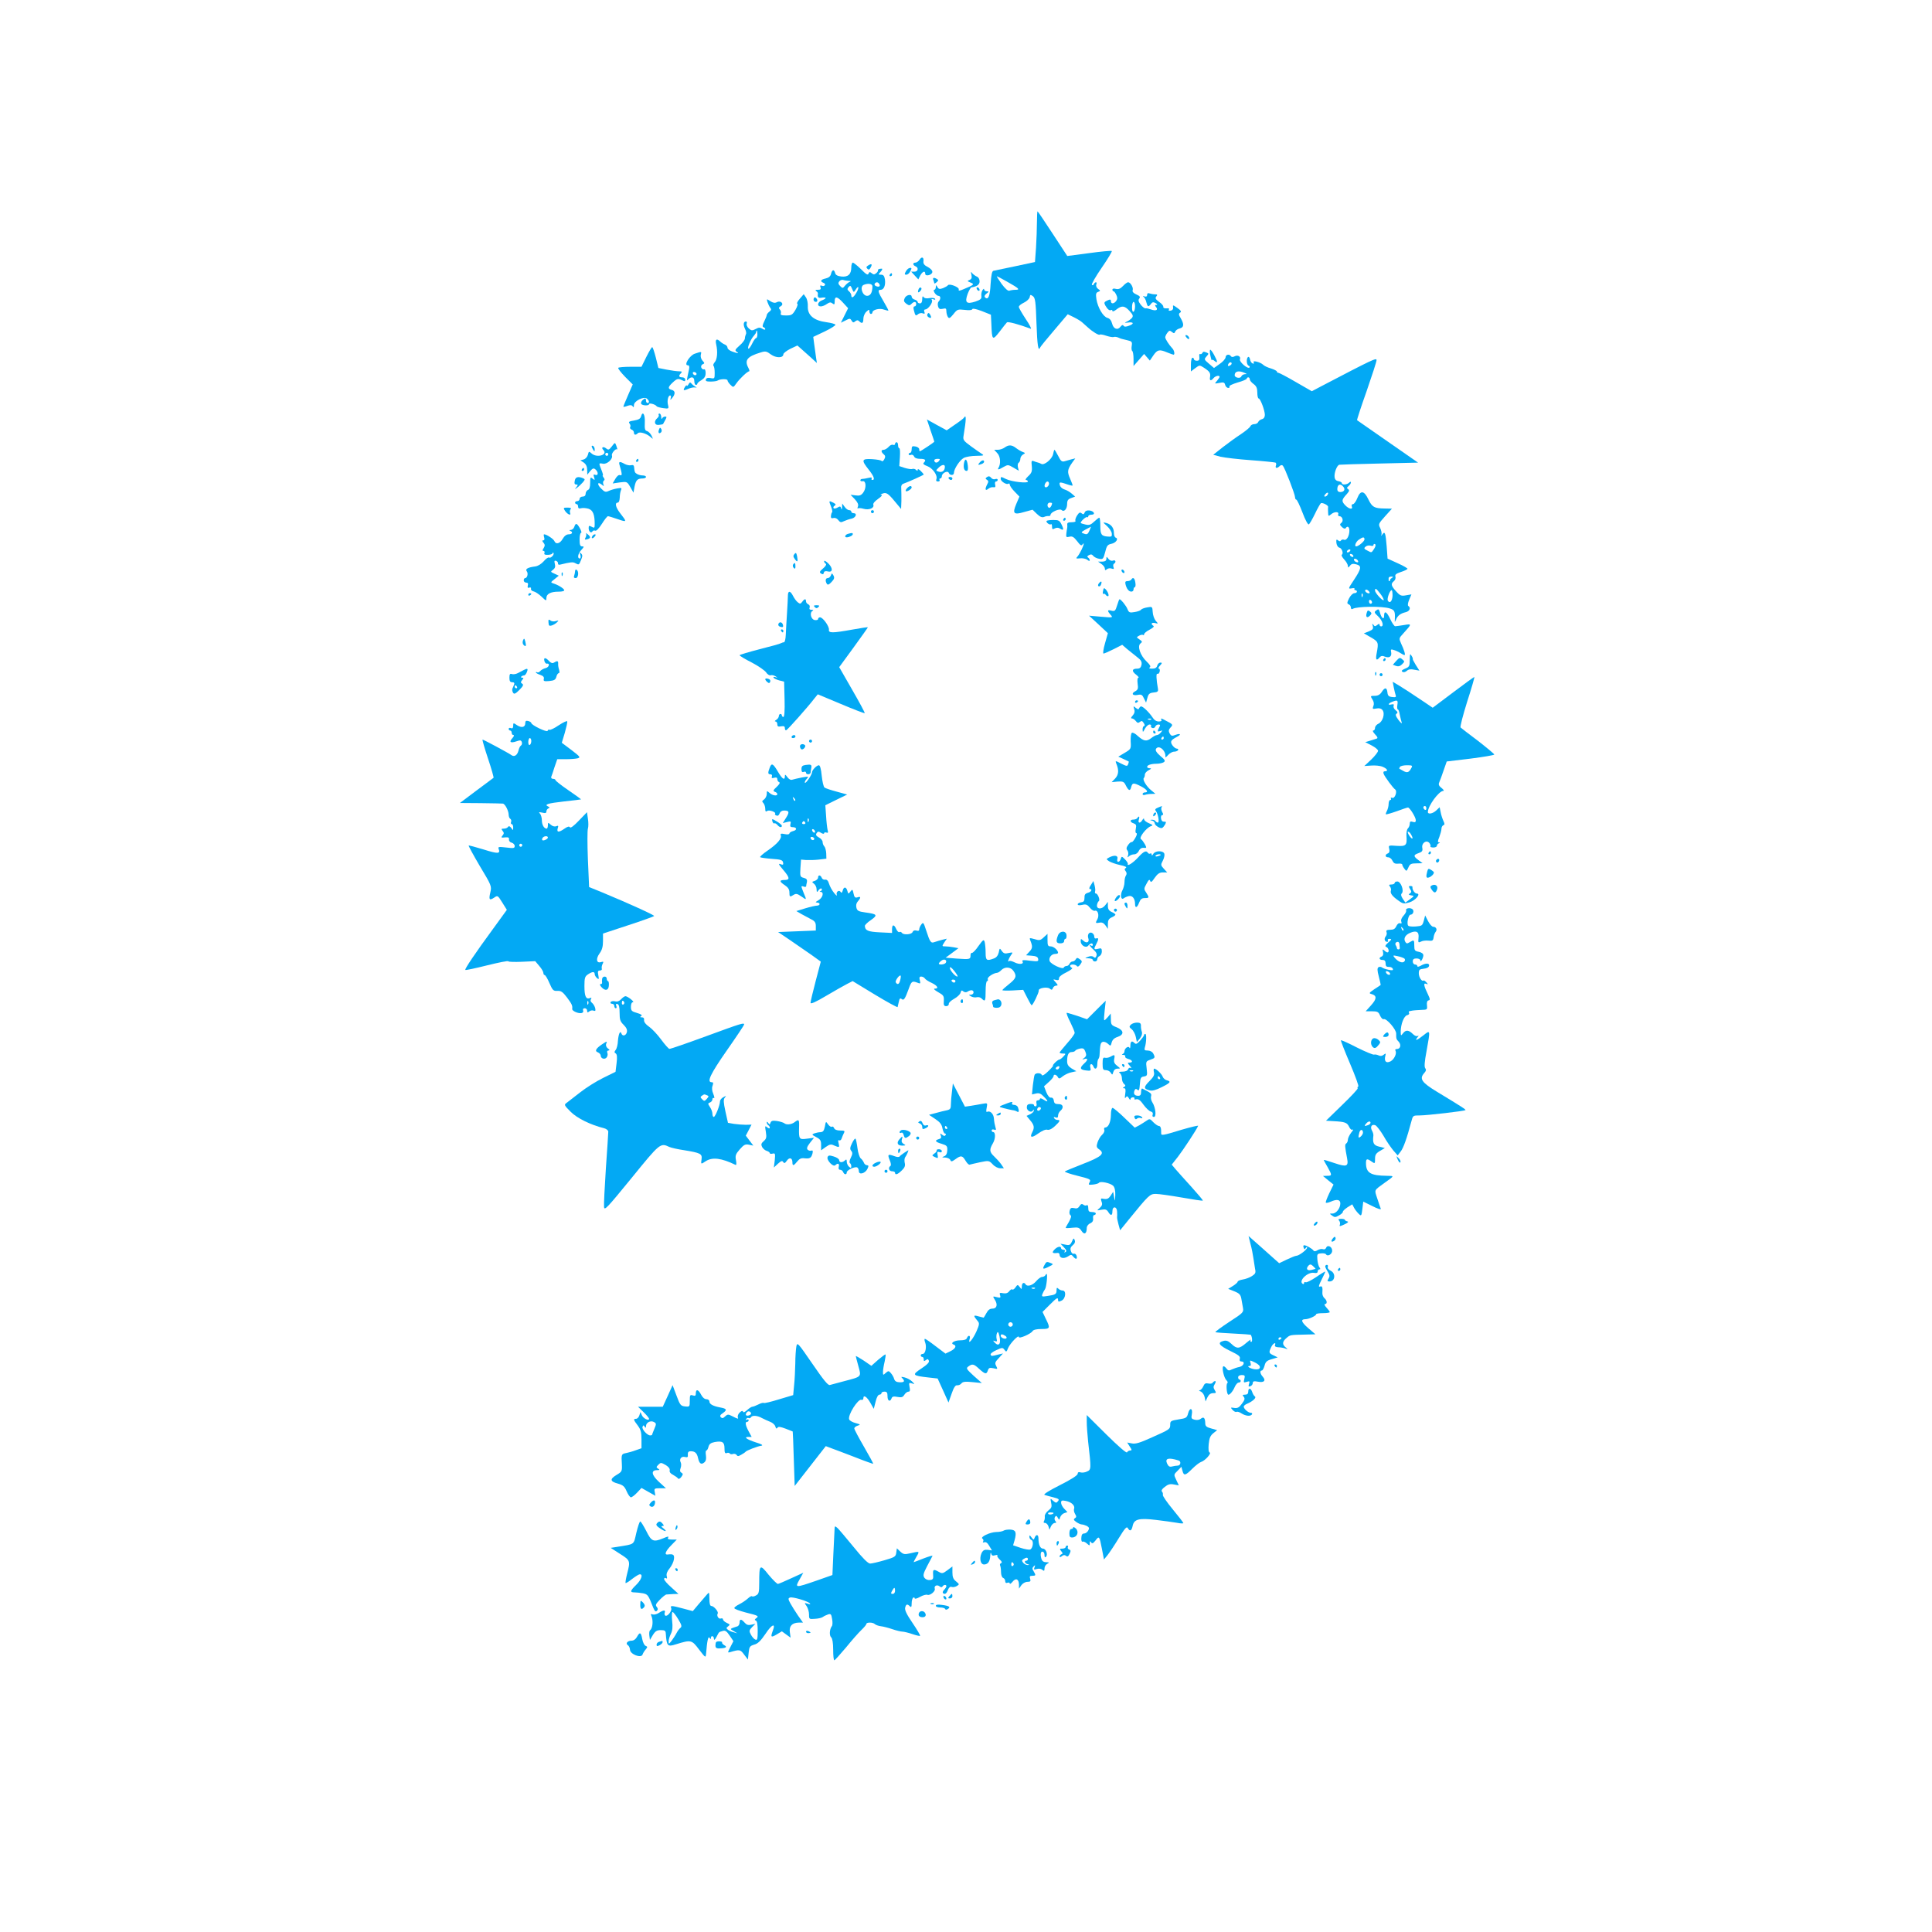 <?xml version="1.0" standalone="no"?>
<!DOCTYPE svg PUBLIC "-//W3C//DTD SVG 20010904//EN"
 "http://www.w3.org/TR/2001/REC-SVG-20010904/DTD/svg10.dtd">
<svg version="1.0" xmlns="http://www.w3.org/2000/svg"
 width="1280pt" height="1280pt" viewBox="0 0 1280 1280"
 preserveAspectRatio="xMidYMid meet">
<g transform="translate(0,1280) scale(0.1,-0.1)"
fill="#03a9f4" stroke="none">
<path d="M6870 11328 c0 -40 -3 -116 -6 -168 l-7 -96 -131 -28 c-72 -15 -137
-29 -144 -30 -10 -2 -15 -28 -19 -87 -4 -81 -16 -110 -37 -89 -6 6 -3 15 10
25 17 13 17 14 2 15 -10 0 -18 6 -18 13 0 6 -5 4 -11 -6 -6 -9 -9 -27 -7 -39
2 -17 -5 -24 -40 -36 -59 -19 -72 -7 -51 51 9 23 20 43 25 43 37 6 54 18 54
40 0 14 -7 27 -17 31 -10 4 -24 14 -31 22 -10 14 -11 12 -6 -10 4 -20 1 -28
-13 -34 -16 -6 -15 -8 7 -17 28 -11 24 -15 -46 -44 -28 -12 -35 -12 -32 -2 5
15 -63 42 -72 28 -3 -5 -18 -13 -32 -19 -22 -8 -29 -7 -37 7 -10 16 -10 16
-11 0 0 -10 -5 -18 -10 -18 -6 0 -5 -8 2 -20 7 -11 18 -20 25 -20 16 0 17 -22
2 -37 -6 -6 -8 -21 -4 -33 5 -17 12 -20 31 -16 20 5 24 3 24 -16 0 -13 5 -30
10 -38 8 -12 14 -9 37 19 25 32 29 33 74 28 30 -4 49 -2 51 5 2 6 26 1 63 -13
l60 -24 3 -60 c4 -111 7 -113 54 -53 22 29 44 57 49 62 6 7 77 -12 158 -42 7
-3 -7 26 -33 64 -25 38 -46 74 -46 81 0 7 15 19 34 28 19 9 36 26 38 36 3 18
5 18 21 7 16 -12 19 -35 24 -181 5 -146 12 -191 25 -158 2 5 43 56 93 114 l89
105 41 -20 c22 -11 47 -26 55 -34 8 -7 25 -22 37 -33 33 -30 73 -54 79 -48 3
3 22 0 42 -7 21 -7 43 -11 50 -9 7 3 20 1 30 -3 20 -9 18 -8 60 -18 31 -7 34
-11 30 -37 -3 -17 -1 -32 4 -35 4 -3 8 -26 8 -52 l0 -47 35 40 35 40 19 -22
19 -22 23 34 c27 39 40 42 92 20 20 -8 39 -15 42 -15 10 0 5 29 -8 42 -21 22
-47 62 -47 73 0 6 6 20 14 30 12 16 16 17 30 6 13 -11 17 -11 22 2 3 8 16 18
30 21 28 7 30 27 7 67 -15 24 -15 31 -4 38 10 6 5 14 -19 31 -28 20 -31 21
-28 4 2 -11 -4 -20 -16 -22 -11 -2 -16 0 -12 7 5 7 -1 10 -16 8 -13 -1 -22 3
-21 10 2 7 -11 22 -28 33 -24 18 -27 25 -18 36 9 11 7 14 -9 14 -11 0 -27 3
-36 6 -10 4 -16 1 -16 -10 0 -10 -6 -13 -17 -10 -12 4 -14 3 -6 -3 6 -4 15
-21 18 -36 8 -31 13 -33 30 -11 9 13 16 14 31 6 12 -7 14 -12 5 -12 -10 0 -11
-3 -2 -14 17 -20 -1 -28 -34 -16 -14 5 -30 9 -36 7 -6 -1 -20 10 -32 25 -15
20 -17 30 -9 40 8 11 4 17 -19 27 -19 8 -28 18 -25 28 7 16 -14 53 -30 53 -6
0 -21 -11 -34 -25 -17 -18 -30 -23 -47 -19 -14 4 -23 2 -23 -5 0 -6 3 -11 8
-11 4 0 12 -11 18 -24 8 -17 8 -27 -1 -40 -15 -20 -35 -21 -35 -1 0 12 -5 13
-24 4 -21 -10 -23 -14 -13 -33 15 -26 28 -36 39 -30 4 3 8 0 8 -6 0 -6 12 -2
26 9 36 29 56 26 88 -10 23 -25 25 -33 15 -46 -8 -8 -22 -19 -34 -24 -17 -8
-16 -9 8 -6 38 6 43 -9 7 -21 -21 -8 -32 -8 -36 0 -5 7 -11 5 -20 -6 -19 -26
-47 -16 -56 20 -5 21 -16 34 -31 38 -28 7 -64 68 -73 124 -5 34 -3 43 11 48
17 7 17 8 0 20 -10 7 -15 20 -12 29 4 8 2 15 -2 15 -5 0 -11 -6 -14 -12 -2 -7
-8 -10 -13 -5 -4 4 25 55 65 113 40 58 70 108 67 111 -3 3 -71 -3 -150 -14
l-145 -19 -97 148 c-53 81 -98 148 -100 148 -2 0 -4 -33 -4 -72z m-198 -394
c80 -45 89 -54 56 -54 -15 0 -33 -3 -41 -6 -9 -3 -27 13 -51 45 -20 28 -34 51
-32 51 2 0 33 -16 68 -36z m848 -163 c0 -17 -4 -33 -10 -36 -6 -4 -10 8 -10
29 0 20 5 36 10 36 6 0 10 -13 10 -29z"/>
<path d="M6092 11079 c-7 -10 -19 -19 -27 -19 -19 0 -19 -16 0 -24 23 -9 18
-36 -7 -36 l-21 0 23 -25 24 -26 13 26 c15 27 33 34 33 11 0 -20 46 -8 47 12
1 10 -13 24 -30 33 -23 11 -31 22 -29 37 4 28 -11 35 -26 11z"/>
<path d="M5640 11028 c0 -45 -22 -65 -66 -60 -25 3 -38 10 -41 23 -7 26 -20
24 -27 -5 -4 -17 -15 -26 -36 -31 -33 -7 -39 -19 -14 -29 8 -3 13 -10 9 -15
-3 -6 -12 -8 -20 -4 -11 4 -13 1 -9 -11 5 -12 0 -16 -17 -16 -17 0 -20 -3 -11
-9 7 -4 12 -12 11 -17 -4 -24 3 -31 26 -26 14 2 25 1 25 -2 0 -4 -11 -11 -25
-16 -29 -11 -34 -40 -7 -40 10 0 28 7 40 16 18 12 26 13 37 4 13 -10 15 -8 15
14 0 36 17 33 56 -10 l33 -36 -24 -48 -24 -48 31 15 c28 15 31 14 40 -1 8 -14
13 -15 24 -5 11 9 18 9 26 1 19 -19 28 -14 28 16 0 16 9 37 20 47 18 16 20 16
20 2 0 -10 5 -17 10 -17 6 0 10 5 10 10 0 18 48 30 76 19 15 -5 28 -8 30 -7 1
2 -13 29 -32 61 -38 64 -41 77 -19 77 21 0 33 30 28 68 -4 24 -10 32 -26 32
-19 0 -20 1 -2 20 10 11 13 20 7 20 -18 0 -27 -4 -25 -12 1 -3 -4 -12 -12 -18
-12 -10 -18 -10 -30 0 -12 10 -16 9 -21 -3 -4 -12 -16 -5 -49 29 -25 24 -49
44 -55 44 -5 0 -10 -14 -10 -32z m-17 -89 c15 0 17 -2 7 -6 -8 -3 -22 -14 -31
-25 -15 -19 -17 -19 -33 -3 -13 14 -14 20 -5 32 7 7 19 11 26 8 8 -3 24 -5 36
-6z m202 -20 c10 -15 -1 -23 -20 -15 -9 3 -13 10 -10 16 8 13 22 13 30 -1z
m-45 -16 c0 -41 -13 -63 -35 -63 -32 0 -51 62 -22 73 29 12 57 7 57 -10z
m-111 -22 c20 33 25 14 5 -20 -19 -33 -34 -40 -34 -17 0 7 -7 19 -15 26 -12
10 -13 16 -3 28 11 12 14 11 23 -11 11 -26 11 -26 24 -6z"/>
<path d="M5750 11040 c-11 -7 -12 -12 -3 -21 8 -8 14 -6 22 10 12 22 5 27 -19
11z"/>
<path d="M6022 11023 c-7 -3 -17 -13 -22 -24 -8 -15 -7 -19 4 -19 9 0 20 9 26
21 13 23 11 28 -8 22z"/>
<path d="M5895 10980 c-3 -5 -1 -10 4 -10 6 0 11 5 11 10 0 6 -2 10 -4 10 -3
0 -8 -4 -11 -10z"/>
<path d="M6184 10944 c3 -9 6 -18 6 -21 0 -3 7 0 15 7 13 11 13 15 3 21 -21
13 -31 10 -24 -7z"/>
<path d="M6086 10884 c-9 -23 -2 -28 13 -10 7 8 8 17 3 20 -6 3 -13 -1 -16
-10z"/>
<path d="M6470 10891 c0 -5 5 -13 10 -16 6 -3 10 -2 10 4 0 5 -4 13 -10 16 -5
3 -10 2 -10 -4z"/>
<path d="M5299 10821 c-15 -17 -22 -32 -17 -33 6 -2 0 -20 -12 -41 -20 -33
-26 -37 -62 -37 -30 0 -39 3 -35 14 3 7 0 19 -6 25 -9 9 -8 15 5 22 26 14 1
41 -25 27 -13 -7 -25 -5 -44 7 -24 16 -25 16 -18 -7 4 -12 12 -29 18 -37 9
-10 7 -16 -6 -26 -9 -7 -17 -17 -17 -22 0 -5 -8 -25 -17 -43 -12 -24 -13 -35
-5 -38 7 -2 12 -8 12 -13 0 -5 -9 -4 -19 3 -16 10 -25 9 -45 -2 -23 -12 -28
-11 -45 4 -11 10 -17 24 -14 32 3 8 1 14 -5 14 -17 0 -19 -23 -6 -49 7 -14 10
-29 6 -35 -3 -6 -7 -19 -7 -29 -1 -10 -17 -31 -36 -47 -28 -25 -32 -31 -19
-40 20 -13 10 -13 -29 1 -17 6 -31 17 -31 25 0 8 -8 18 -17 21 -10 4 -24 13
-31 20 -24 23 -35 15 -27 -19 11 -48 7 -99 -10 -118 -8 -9 -12 -20 -8 -24 5
-4 8 -25 8 -47 0 -37 -1 -39 -26 -34 -18 4 -28 1 -32 -8 -4 -12 3 -15 31 -15
20 0 42 3 47 7 16 11 65 12 65 1 0 -6 9 -19 19 -29 19 -19 20 -19 38 7 22 32
75 82 86 82 4 0 2 10 -5 23 -27 51 -8 75 82 102 31 10 39 8 67 -13 34 -25 83
-25 83 1 0 7 21 23 46 36 l47 22 26 -23 c14 -12 43 -38 65 -58 l38 -35 -6 40
c-3 22 -8 61 -12 87 l-6 46 76 36 c42 20 74 41 71 45 -3 5 -29 12 -58 16 -86
11 -128 47 -125 106 1 20 -4 46 -12 58 l-15 22 -26 -30z m-281 -236 c0 -14 -4
-25 -9 -25 -4 0 -16 -16 -25 -35 -9 -19 -20 -35 -25 -35 -12 0 16 66 36 86 8
9 15 20 15 25 0 5 2 9 4 9 2 0 4 -11 4 -25z"/>
<path d="M5994 10825 c-8 -17 -6 -24 10 -37 18 -13 23 -13 34 -2 17 18 32 18
32 -1 0 -8 -5 -15 -11 -15 -7 0 -9 -10 -4 -27 9 -36 12 -38 28 -24 8 6 22 9
31 5 12 -5 15 -2 10 10 -4 10 -1 16 7 16 19 1 52 48 43 62 -5 8 -2 9 10 5 10
-4 15 -3 11 3 -3 6 -20 8 -37 5 -20 -4 -34 -1 -39 7 -6 9 -9 4 -9 -14 0 -18
-5 -28 -15 -28 -8 0 -15 4 -15 9 0 5 -9 13 -20 16 -11 3 -20 12 -20 19 0 20
-36 13 -46 -9z"/>
<path d="M5390 10815 c0 -8 7 -15 15 -15 9 0 12 6 9 15 -4 8 -10 15 -15 15 -5
0 -9 -7 -9 -15z"/>
<path d="M6145 10720 c-4 -7 -2 -16 6 -21 18 -11 23 -4 11 17 -7 12 -11 13
-17 4z"/>
<path d="M7860 10565 c7 -9 15 -13 17 -11 7 7 -7 26 -19 26 -6 0 -6 -6 2 -15z"/>
<path d="M4282 10435 l-32 -65 -73 0 c-41 0 -77 -3 -81 -7 -3 -4 17 -30 45
-59 l51 -51 -31 -71 c-17 -39 -31 -73 -31 -76 0 -3 12 -1 27 5 20 7 28 6 35
-3 5 -9 8 -7 8 8 0 27 65 60 86 43 16 -13 18 -29 4 -29 -5 0 -10 7 -10 15 0
19 -7 19 -25 2 -7 -8 -10 -18 -7 -23 9 -12 52 -13 52 -2 0 11 42 -1 50 -13 3
-5 23 -10 44 -13 36 -5 38 -4 32 20 -8 29 1 64 14 64 5 0 7 -8 4 -17 -5 -15
-3 -15 10 1 22 27 20 47 -4 53 -27 7 -25 19 6 48 30 28 37 29 65 15 15 -8 19
-7 19 5 0 8 -9 15 -20 15 -23 0 -26 10 -8 28 9 9 6 12 -13 12 -14 0 -51 5 -82
11 l-55 11 -17 69 c-10 38 -20 69 -24 69 -4 0 -21 -29 -39 -65z"/>
<path d="M8017 10482 c-3 -4 -2 -23 3 -42 4 -19 8 -31 9 -26 1 5 8 3 16 -4 24
-20 24 -8 -1 38 -12 23 -25 39 -27 34z"/>
<path d="M4604 10457 c-35 -11 -75 -77 -48 -77 10 0 13 -8 9 -27 -17 -79 -17
-79 -4 -65 21 20 39 14 39 -13 0 -14 5 -25 10 -25 6 0 10 3 10 8 0 4 12 15 28
24 19 12 27 25 27 46 0 18 -4 28 -11 25 -6 -2 -14 3 -18 12 -3 9 1 18 10 22
13 5 13 8 -2 24 -9 10 -14 27 -11 39 6 22 6 22 -39 7z m10 -138 c-6 -11 -24
-2 -24 11 0 5 7 7 15 4 8 -4 12 -10 9 -15z"/>
<path d="M7965 10460 c-4 -6 -10 -8 -14 -5 -5 2 -7 -7 -5 -20 2 -19 -2 -25
-17 -25 -10 0 -19 5 -19 10 0 6 -4 10 -10 10 -5 0 -10 -20 -10 -45 l0 -46 29
22 c28 21 29 21 57 3 38 -25 45 -35 41 -61 -5 -26 5 -30 23 -8 13 15 40 21 40
8 0 -3 -8 -15 -17 -26 -18 -20 -17 -20 15 -14 28 6 35 4 39 -13 3 -11 12 -20
20 -20 8 0 12 4 8 9 -3 6 22 17 55 27 33 9 60 21 60 25 0 5 5 9 10 9 6 0 10
-6 10 -13 0 -7 11 -21 25 -31 19 -14 25 -28 25 -57 0 -22 4 -39 9 -39 11 0 41
-79 41 -109 0 -14 -7 -25 -19 -28 -11 -3 -22 -11 -25 -19 -3 -8 -15 -14 -26
-14 -11 0 -23 -6 -26 -14 -3 -8 -31 -31 -62 -52 -31 -20 -86 -60 -121 -87
l-63 -50 48 -13 c27 -6 118 -17 203 -23 84 -6 157 -14 162 -16 4 -3 6 -12 2
-20 -6 -18 8 -20 25 -3 8 8 15 8 21 3 13 -14 81 -190 81 -209 0 -9 4 -16 8
-16 5 0 23 -38 41 -85 18 -49 37 -83 42 -79 6 3 24 35 41 70 17 36 35 67 39
70 10 6 49 -13 48 -24 -1 -4 -1 -20 0 -36 1 -27 2 -28 19 -14 21 19 55 20 48
1 -3 -7 1 -13 8 -13 20 0 29 -31 13 -44 -12 -9 -11 -14 4 -28 10 -10 21 -13
24 -8 12 19 25 10 25 -16 0 -35 -19 -67 -35 -60 -8 3 -17 1 -21 -5 -4 -7 -10
-6 -19 1 -11 9 -13 6 -11 -17 2 -15 10 -29 19 -31 17 -3 30 -39 17 -47 -5 -3
2 -17 16 -32 13 -14 24 -33 24 -42 1 -14 2 -14 14 1 10 13 19 15 42 9 37 -10
34 -28 -17 -105 -38 -57 -38 -58 -14 -54 13 3 22 1 19 -3 -3 -5 0 -9 5 -9 6 0
11 -4 11 -10 0 -5 -8 -10 -17 -10 -10 0 -25 -15 -35 -34 -14 -29 -15 -35 -2
-40 8 -3 14 -13 14 -21 0 -10 5 -13 12 -9 27 17 197 19 245 3 33 -10 37 -20
34 -74 -1 -20 -1 -20 8 0 11 27 30 41 64 49 26 6 36 29 18 41 -6 3 -4 20 5 41
l15 36 -35 -6 c-32 -6 -40 -3 -66 26 -34 37 -37 50 -15 68 9 7 13 20 10 30 -4
13 5 20 35 30 23 7 43 17 45 21 3 3 -26 20 -64 37 l-68 31 -6 82 c-7 88 -12
102 -28 79 -9 -13 -10 -13 -6 0 2 8 -2 27 -9 42 -13 25 -11 29 32 77 l46 51
-49 1 c-68 1 -82 9 -107 60 -28 59 -52 63 -73 10 -9 -23 -22 -41 -29 -41 -8 0
-11 -6 -8 -15 10 -24 -20 -18 -45 9 -24 26 -23 35 13 74 16 18 17 25 8 31 -10
6 -10 11 3 21 8 7 15 17 15 23 0 7 -4 7 -12 -1 -14 -14 -48 -16 -48 -3 0 5
-10 11 -22 13 -15 2 -24 11 -26 26 -4 29 16 81 32 83 6 1 126 5 266 8 l255 6
-200 139 c-110 77 -202 141 -204 142 -2 2 26 88 63 192 36 104 66 196 66 206
0 17 -22 7 -372 -176 l-57 -30 -106 61 c-58 34 -110 61 -115 61 -6 0 -10 4
-10 8 0 5 -18 14 -40 21 -21 6 -45 17 -52 25 -18 17 -72 31 -62 15 4 -7 2 -10
-7 -7 -8 3 -15 14 -17 26 -2 12 -8 20 -13 17 -13 -9 -11 -53 4 -58 6 -2 9 -8
5 -12 -11 -12 -69 38 -63 54 8 19 -15 32 -36 20 -11 -6 -20 -5 -24 1 -10 17
-35 11 -35 -7 -1 -10 -18 -30 -39 -44 l-38 -27 -34 29 c-32 27 -32 29 -16 47
16 18 16 20 2 26 -22 8 -23 8 -30 -4z m195 -69 c0 -5 -7 -11 -14 -14 -10 -4
-13 -1 -9 9 6 15 23 19 23 5z m85 -61 c18 -8 18 -9 2 -9 -10 -1 -20 -7 -23
-15 -6 -16 -44 -9 -44 8 0 26 26 33 65 16z m655 -755 c15 -18 5 -35 -21 -35
-12 0 -19 7 -19 18 0 33 20 42 40 17z m-105 -54 c-3 -6 -11 -11 -17 -11 -6 0
-6 6 2 15 14 17 26 13 15 -4z m245 -295 c0 -12 -40 -46 -55 -46 -14 0 -2 31
17 44 28 20 38 20 38 2z m64 -62 c-19 -28 -15 -27 -46 -11 -21 10 -23 15 -11
25 7 7 22 10 33 7 12 -4 20 -2 20 5 0 6 4 8 10 5 6 -4 4 -16 -6 -31z m-159
-14 c-3 -5 -11 -10 -16 -10 -6 0 -7 5 -4 10 3 6 11 10 16 10 6 0 7 -4 4 -10z
m20 -30 c3 -5 2 -10 -4 -10 -5 0 -13 5 -16 10 -3 6 -2 10 4 10 5 0 13 -4 16
-10z m33 -38 c2 -7 -2 -10 -12 -6 -9 3 -16 11 -16 16 0 13 23 5 28 -10z m224
-111 c-8 -4 -13 -11 -13 -15 1 -3 -1 -6 -4 -6 -3 0 -5 2 -5 5 0 3 0 10 0 15 0
6 8 10 18 10 13 0 14 -2 4 -9z m-148 -100 c-7 -8 -35 9 -29 19 4 6 11 5 20 -3
7 -6 11 -14 9 -16z m72 -6 c15 -20 24 -38 21 -41 -7 -7 -57 48 -57 63 0 20 7
16 36 -22z m80 -12 c-2 -36 -18 -54 -31 -33 -8 12 13 70 25 70 4 0 6 -17 6
-37z m-199 -5 c-3 -8 -6 -5 -6 6 -1 11 2 17 5 13 3 -3 4 -12 1 -19z m63 -39
c0 -5 -4 -9 -10 -9 -5 0 -10 7 -10 16 0 8 5 12 10 9 6 -3 10 -10 10 -16z"/>
<path d="M4561 10253 c-6 -10 -11 -13 -11 -8 0 11 -20 -16 -20 -28 0 -4 12 -1
28 6 15 7 36 12 47 10 12 -1 14 0 5 3 -8 4 -20 13 -27 21 -10 12 -13 12 -22
-4z"/>
<path d="M4247 10041 c-4 -15 -17 -22 -46 -27 -33 -5 -39 -9 -30 -20 6 -7 8
-18 4 -24 -3 -5 1 -13 9 -16 9 -3 16 -12 16 -20 0 -17 12 -18 26 -4 12 12 59
-2 86 -27 16 -14 16 -14 5 10 -7 14 -20 28 -30 31 -14 3 -17 14 -15 57 3 52
-14 80 -25 40z"/>
<path d="M4364 10051 c3 -5 -1 -14 -9 -21 -25 -21 -19 -49 10 -45 14 1 27 4
28 6 27 48 27 49 13 49 -8 0 -17 -6 -19 -12 -3 -7 -6 -3 -6 10 -1 12 -6 22
-12 22 -5 0 -8 -4 -5 -9z"/>
<path d="M6386 10032 c-2 -4 -29 -25 -59 -45 l-55 -38 -66 36 -65 36 24 -72
c14 -40 25 -74 25 -75 0 -4 -90 -64 -96 -64 -2 0 -4 6 -4 14 0 7 -11 16 -25
18 -21 4 -25 1 -25 -18 0 -13 -4 -24 -10 -24 -5 0 -10 -4 -10 -10 0 -5 7 -7
15 -4 8 4 17 -1 21 -10 4 -10 18 -16 40 -16 35 0 42 -8 24 -26 -7 -7 1 -14 23
-22 36 -13 70 -61 61 -86 -4 -11 -1 -16 11 -16 9 0 13 5 10 10 -3 6 -1 10 4
10 6 0 11 7 11 15 0 21 39 40 46 22 6 -18 34 -18 34 0 0 26 39 85 65 99 15 8
53 14 84 14 48 1 53 2 36 13 -11 7 -44 30 -73 51 -49 36 -53 42 -48 70 18 108
19 145 2 118z m-166 -287 c-12 -15 -30 -12 -30 6 0 5 10 9 21 9 18 0 19 -2 9
-15z m40 -37 c0 -26 -17 -40 -40 -33 -21 7 -21 7 -3 25 21 22 43 26 43 8z"/>
<path d="M4366 9954 c-8 -20 0 -32 14 -18 5 5 5 15 1 22 -6 11 -10 10 -15 -4z"/>
<path d="M4054 9843 c-19 -24 -23 -26 -38 -14 -19 16 -36 7 -19 -10 33 -33
-43 -55 -78 -23 -17 15 -18 15 -24 -9 -4 -14 -16 -28 -28 -31 l-22 -6 23 -15
c15 -11 22 -27 22 -48 l1 -32 19 24 c17 19 23 21 35 11 20 -17 20 -44 -1 -36
-12 5 -14 1 -8 -16 6 -20 5 -21 -10 -9 -14 12 -16 9 -16 -28 0 -28 -5 -44 -15
-47 -8 -4 -15 -15 -15 -25 0 -12 -7 -19 -20 -19 -11 0 -20 -7 -20 -15 0 -8 -7
-15 -15 -15 -8 0 -15 -4 -15 -10 0 -5 5 -10 10 -10 6 0 10 -7 10 -16 0 -12 6
-15 21 -11 11 3 33 1 49 -4 29 -10 40 -39 40 -101 0 -26 -2 -28 -20 -18 -17 9
-20 8 -20 -9 0 -23 16 -36 25 -22 3 6 11 8 19 5 7 -3 25 16 44 46 17 27 35 50
40 50 5 0 34 -9 66 -20 61 -21 61 -19 14 41 -30 39 -36 69 -15 69 7 0 12 14
13 33 0 17 4 40 8 49 7 16 4 17 -25 12 -19 -3 -44 -11 -57 -17 -19 -9 -27 -7
-49 16 -29 28 -25 49 4 26 15 -12 16 -12 10 3 -3 10 -2 20 4 24 6 4 6 11 -2
20 -6 8 -9 14 -5 14 3 0 -1 16 -9 36 -19 47 -19 47 9 42 28 -6 69 32 60 55 -4
12 23 46 33 40 5 -4 3 5 -5 27 -7 20 -9 19 -28 -7z m-24 -53 c0 -5 -4 -10 -10
-10 -5 0 -10 5 -10 10 0 6 5 10 10 10 6 0 10 -4 10 -10z"/>
<path d="M5930 9859 c0 -6 -6 -9 -14 -6 -7 3 -20 -3 -29 -14 -9 -10 -24 -19
-32 -19 -19 0 -19 -14 0 -30 11 -9 12 -17 4 -32 -6 -12 -14 -17 -18 -12 -3 5
-32 10 -63 12 -70 4 -73 -6 -23 -69 35 -44 44 -69 24 -69 -5 0 -7 5 -4 10 4 7
-3 8 -21 4 -16 -4 -34 -7 -41 -7 -7 0 -13 -4 -13 -9 0 -5 7 -8 16 -6 23 4 25
-48 2 -77 -13 -17 -24 -21 -50 -17 l-33 4 28 -29 c19 -21 26 -35 21 -49 -4
-10 -4 -16 0 -12 4 3 21 2 38 -3 36 -10 72 5 64 27 -3 8 9 23 32 39 20 14 30
25 22 26 -10 0 -8 3 5 8 26 11 38 4 85 -53 l40 -48 2 53 c0 30 0 66 -1 82 -2
19 3 29 16 33 34 12 133 57 133 60 0 2 -9 13 -20 24 -11 11 -20 15 -20 8 0 -9
-3 -9 -11 -1 -6 6 -17 9 -25 6 -7 -3 -30 1 -50 7 l-36 12 4 59 c2 33 1 59 -4
59 -4 0 -8 9 -8 20 0 11 -4 20 -10 20 -5 0 -10 -5 -10 -11z"/>
<path d="M3920 9843 c0 -4 5 -15 10 -23 8 -13 10 -13 10 2 0 9 -4 20 -10 23
-5 3 -10 3 -10 -2z"/>
<path d="M6656 9835 c-11 -8 -31 -15 -45 -15 l-24 0 21 -23 c20 -21 24 -70 7
-97 -9 -15 3 -12 35 7 27 15 30 15 64 -5 l36 -21 -6 23 c-3 13 -1 27 5 30 6 4
11 16 11 26 0 10 8 23 18 29 16 9 16 10 -3 17 -11 4 -31 16 -44 26 -28 22 -49
22 -75 3z"/>
<path d="M6977 9791 c-7 -33 -60 -77 -79 -64 -7 4 -17 8 -23 9 -5 1 -17 5 -27
9 -14 5 -16 1 -12 -34 3 -34 -1 -45 -24 -66 -15 -14 -21 -25 -14 -25 6 0 12
-5 12 -10 0 -14 -107 -2 -144 16 -35 17 -36 17 -36 1 0 -16 38 -40 50 -32 6 4
10 1 10 -6 0 -7 14 -28 32 -46 l32 -33 -21 -49 c-27 -64 -17 -74 53 -53 l55
15 29 -28 c21 -20 34 -25 47 -20 10 5 24 7 31 6 6 -1 12 3 12 8 0 18 61 44 73
32 16 -16 37 6 37 40 0 23 6 32 26 39 l27 10 -23 20 c-12 11 -32 22 -44 26
-23 7 -36 22 -36 41 0 9 11 8 42 -3 22 -8 42 -13 44 -11 2 1 -6 22 -16 45 -20
45 -19 60 13 106 l21 29 -25 -6 c-13 -4 -34 -10 -46 -13 -18 -5 -25 1 -42 35
-12 23 -23 41 -25 41 -2 0 -6 -13 -9 -29z m-27 -195 c0 -16 -18 -31 -27 -22
-8 8 5 36 17 36 5 0 10 -6 10 -14z m20 -130 c0 -15 -14 -35 -21 -30 -15 9 -10
34 6 34 8 0 15 -2 15 -4z"/>
<path d="M4215 9750 c-3 -5 -1 -10 4 -10 6 0 11 5 11 10 0 6 -2 10 -4 10 -3 0
-8 -4 -11 -10z"/>
<path d="M6387 9733 c-6 -32 1 -53 17 -53 8 0 11 12 8 35 -5 44 -18 53 -25 18z"/>
<path d="M6490 9735 c-14 -16 -10 -18 14 -9 9 3 16 10 16 15 0 14 -16 11 -30
-6z"/>
<path d="M4105 9718 c17 -58 18 -71 4 -66 -10 4 -21 -6 -32 -24 l-18 -31 48 7
c47 6 48 5 69 -31 l21 -37 7 40 c9 43 19 54 54 54 12 0 22 5 22 10 0 6 -10 10
-22 10 -13 0 -30 5 -38 10 -15 9 -16 13 -19 46 -1 11 -7 15 -19 12 -11 -3 -30
1 -43 8 -34 19 -42 17 -34 -8z"/>
<path d="M3855 9690 c-3 -5 -1 -10 4 -10 6 0 11 5 11 10 0 6 -2 10 -4 10 -3 0
-8 -4 -11 -10z"/>
<path d="M6540 9640 c-12 -8 -13 -12 -1 -19 10 -6 11 -13 2 -29 -17 -32 -14
-47 6 -31 9 8 24 13 34 11 13 -2 16 2 12 18 -3 11 0 20 6 20 6 0 11 5 11 11 0
6 -7 8 -16 5 -9 -4 -21 0 -28 9 -8 10 -15 12 -26 5z"/>
<path d="M3808 9615 c-4 -18 -1 -25 10 -25 12 0 12 -3 1 -17 -13 -17 -13 -17
6 -3 11 8 27 24 37 35 15 19 15 20 0 27 -33 13 -50 8 -54 -17z"/>
<path d="M6285 9630 c3 -5 10 -10 16 -10 5 0 9 5 9 10 0 6 -7 10 -16 10 -8 0
-12 -4 -9 -10z"/>
<path d="M6012 9568 c-19 -19 -14 -30 8 -18 11 6 20 15 20 20 0 14 -14 12 -28
-2z"/>
<path d="M5505 9446 c8 -18 11 -36 8 -40 -4 -3 -7 -15 -8 -25 -1 -13 4 -17 17
-13 11 3 24 -3 32 -14 12 -15 18 -17 37 -7 13 6 36 14 52 17 28 7 38 36 12 36
-8 0 -15 5 -15 10 0 6 -6 10 -14 10 -8 0 -22 10 -30 22 l-16 22 -1 -24 c-1
-17 -3 -19 -6 -8 -4 14 -8 15 -23 6 -11 -7 -23 -9 -27 -5 -4 5 -1 12 6 16 11
7 9 11 -7 20 -31 16 -32 14 -17 -23z"/>
<path d="M3743 9416 c17 -25 43 -35 34 -14 -3 9 -1 20 4 25 6 6 -1 10 -21 10
-28 0 -29 -2 -17 -21z"/>
<path d="M5770 9410 c0 -5 5 -10 10 -10 6 0 10 5 10 10 0 6 -4 10 -10 10 -5 0
-10 -4 -10 -10z"/>
<path d="M7186 9404 c-5 -12 -9 -14 -20 -5 -10 9 -17 6 -30 -14 -9 -14 -14
-30 -11 -35 4 -6 -7 -10 -25 -10 -24 0 -31 -4 -29 -17 1 -10 0 -20 -1 -23 -1
-3 -3 -18 -5 -33 -3 -26 -1 -28 20 -23 19 5 29 -1 51 -29 20 -27 29 -33 35
-23 5 7 9 10 9 6 0 -13 -24 -63 -39 -82 -15 -17 -14 -18 15 -15 17 2 39 -3 48
-10 9 -8 16 -9 16 -3 0 6 -5 14 -11 18 -8 5 -6 10 5 16 13 7 21 6 29 -5 7 -8
24 -17 39 -19 25 -5 28 -2 40 44 10 42 16 50 41 55 30 6 50 34 29 41 -7 2 -12
16 -12 31 0 34 -18 57 -50 66 -25 6 -25 6 4 -20 16 -15 31 -37 32 -50 2 -19
-2 -22 -25 -20 -44 3 -51 13 -51 71 0 30 -3 54 -7 54 -4 0 -19 -12 -34 -26
-22 -21 -33 -25 -58 -19 -17 4 -31 8 -31 11 0 11 35 42 42 38 4 -3 8 0 8 5 0
6 9 11 21 11 29 0 18 24 -13 28 -17 2 -28 -3 -32 -14z m32 -119 c-12 -27 -17
-29 -43 -18 -14 5 -11 9 16 24 19 10 35 18 36 19 2 0 -3 -11 -9 -25z"/>
<path d="M7045 9360 c-3 -5 -1 -10 4 -10 6 0 11 5 11 10 0 6 -2 10 -4 10 -3 0
-8 -4 -11 -10z"/>
<path d="M6934 9349 c-6 -10 22 -30 29 -22 4 3 7 -4 7 -16 0 -18 3 -20 18 -12
11 6 24 6 33 0 25 -16 29 -10 13 24 -14 29 -20 32 -56 32 -22 0 -41 -3 -44 -6z"/>
<path d="M3805 9310 c-3 -11 -14 -20 -23 -21 -11 0 -12 -3 -4 -6 20 -8 14 -23
-10 -23 -15 0 -29 -11 -40 -30 -18 -32 -45 -39 -55 -15 -5 14 -52 45 -68 45
-4 0 -3 -9 0 -20 4 -12 2 -20 -6 -20 -8 0 -8 -4 2 -16 10 -12 10 -20 1 -35 -9
-13 -9 -19 -1 -19 6 0 9 -6 6 -14 -4 -9 3 -13 24 -12 16 1 29 5 29 10 0 5 3 6
6 3 10 -9 -17 -38 -28 -31 -5 4 -22 -8 -36 -25 -16 -18 -39 -32 -57 -34 -48
-6 -67 -17 -55 -32 11 -13 4 -45 -11 -45 -5 0 -9 -7 -9 -15 0 -8 7 -15 16 -15
11 0 15 -6 11 -19 -3 -14 -1 -18 10 -14 8 3 13 0 11 -8 -2 -7 6 -15 17 -17 11
-2 35 -18 53 -35 30 -29 32 -30 32 -9 0 27 28 42 80 42 25 0 40 4 38 11 -4 11
-40 34 -73 44 -18 6 -17 8 9 28 l28 23 -28 13 c-27 12 -28 13 -10 26 13 10 17
21 12 39 -5 20 -3 24 9 20 8 -3 13 -11 12 -17 -1 -7 5 -10 13 -8 69 17 86 19
101 10 25 -13 25 -13 39 22 10 24 10 32 0 42 -10 10 -11 7 -5 -10 4 -14 2 -23
-4 -23 -18 0 -12 33 11 57 18 20 19 23 5 23 -13 0 -17 10 -17 45 0 25 4 45 10
45 5 0 1 13 -8 30 -20 35 -28 37 -37 10z"/>
<path d="M3882 9266 c4 -5 3 -17 -2 -26 -8 -15 -6 -17 10 -13 25 7 25 16 3 34
-10 7 -15 10 -11 5z"/>
<path d="M5618 9263 c-19 -5 -25 -23 -9 -23 17 0 41 12 41 21 0 9 -4 10 -32 2z"/>
<path d="M3925 9249 c-11 -17 1 -21 15 -4 8 9 8 15 2 15 -6 0 -14 -5 -17 -11z"/>
<path d="M5263 9129 c-9 -11 -8 -18 3 -33 17 -24 22 -19 15 18 -5 24 -8 27
-18 15z"/>
<path d="M7330 9098 c0 -13 -8 -18 -27 -19 l-28 0 23 -16 c12 -8 22 -22 22
-30 0 -12 3 -13 14 -4 7 6 22 8 31 4 14 -5 17 -3 12 10 -3 9 -2 19 3 22 17 10
11 28 -6 21 -10 -4 -22 1 -30 11 -13 17 -13 17 -14 1z"/>
<path d="M5460 9082 c0 -6 5 -14 11 -17 6 -4 -1 -17 -18 -31 -23 -20 -26 -26
-13 -34 11 -7 16 -5 18 5 2 11 11 13 28 9 33 -8 33 24 -1 56 -14 13 -25 18
-25 12z"/>
<path d="M5254 9059 c-3 -6 -1 -16 5 -22 8 -8 11 -5 11 11 0 24 -5 28 -16 11z"/>
<path d="M3810 9016 c0 -8 -3 -21 -6 -30 -4 -11 -1 -16 10 -16 18 0 23 45 6
55 -5 3 -10 0 -10 -9z"/>
<path d="M7430 9021 c0 -5 5 -13 10 -16 6 -3 10 -2 10 4 0 5 -4 13 -10 16 -5
3 -10 2 -10 -4z"/>
<path d="M3721 8994 c0 -11 3 -14 6 -6 3 7 2 16 -1 19 -3 4 -6 -2 -5 -13z"/>
<path d="M5505 8988 c-4 -10 -13 -18 -21 -18 -15 0 -18 -18 -6 -38 6 -9 14 -6
31 12 18 19 21 28 13 43 -10 17 -11 17 -17 1z"/>
<path d="M7495 8960 c-3 -5 -14 -10 -25 -10 -14 0 -17 -5 -13 -22 3 -13 10
-29 16 -35 13 -18 37 -16 37 2 0 8 4 15 8 15 5 0 7 14 4 30 -4 30 -16 39 -27
20z"/>
<path d="M7281 8936 c-7 -8 -8 -17 -3 -20 6 -3 13 1 16 10 9 23 2 28 -13 10z"/>
<path d="M7308 8885 c-3 -13 -2 -22 3 -20 4 3 10 1 14 -5 3 -5 10 -10 15 -10
11 0 1 30 -16 47 -9 10 -13 7 -16 -12z"/>
<path d="M5220 8853 c0 -16 -3 -68 -6 -118 -3 -49 -7 -112 -8 -140 -1 -27 -6
-50 -12 -50 -5 0 -13 -3 -19 -6 -5 -4 -70 -22 -142 -40 -73 -19 -133 -37 -133
-40 0 -4 36 -26 80 -48 44 -23 87 -53 96 -66 8 -13 22 -21 29 -19 8 3 22 0 32
-6 17 -11 17 -11 0 -6 -10 3 -15 2 -12 -4 3 -5 20 -13 38 -18 l32 -8 3 -117
c2 -76 -1 -117 -8 -117 -5 0 -10 5 -10 10 0 6 -4 10 -10 10 -5 0 -10 -7 -10
-15 0 -7 -8 -19 -17 -24 -10 -6 -12 -11 -5 -11 6 0 12 -8 12 -19 0 -14 6 -17
25 -13 19 3 25 0 25 -13 0 -9 4 -15 9 -13 9 3 141 151 187 211 l22 27 153 -64
c85 -36 156 -63 158 -61 2 3 -35 72 -83 155 l-86 150 95 130 c52 72 95 132 95
134 0 2 -46 -5 -102 -15 -133 -24 -160 -24 -156 -1 3 21 -40 82 -59 82 -7 0
-13 -5 -13 -11 0 -6 -10 -9 -22 -7 -24 3 -36 47 -16 60 9 5 8 8 -6 8 -12 0
-16 5 -12 15 3 9 -1 18 -9 21 -8 4 -15 12 -15 20 0 19 -10 18 -25 -3 -11 -15
-15 -15 -30 -3 -9 7 -23 26 -31 42 -18 36 -34 36 -34 1z"/>
<path d="M3500 8859 c0 -5 5 -7 10 -4 6 3 10 8 10 11 0 2 -4 4 -10 4 -5 0 -10
-5 -10 -11z"/>
<path d="M7401 8789 c-11 -36 -15 -40 -37 -35 -28 8 -30 0 -6 -27 17 -19 16
-20 -63 -13 l-80 7 63 -58 62 -58 -19 -67 c-11 -38 -15 -68 -10 -68 5 0 35 13
67 29 l57 29 31 -27 c17 -14 47 -38 66 -53 28 -21 34 -32 31 -52 -4 -19 -12
-26 -29 -26 -34 0 -38 -16 -8 -39 15 -12 22 -21 16 -21 -6 0 -8 -15 -5 -39 5
-33 2 -41 -16 -51 -29 -15 -17 -31 17 -24 24 5 30 1 41 -23 l14 -28 9 32 c7
26 14 32 41 35 26 2 31 7 29 23 -12 65 -13 107 -4 101 5 -3 12 3 15 14 3 11 0
20 -5 20 -6 0 -3 9 7 20 15 17 16 20 3 20 -9 0 -18 -9 -21 -20 -4 -14 -13 -20
-34 -20 -17 0 -23 3 -16 8 9 6 3 17 -20 39 -42 39 -64 103 -41 120 13 10 13
13 -6 26 -22 15 -22 15 -2 26 11 6 22 7 26 4 3 -3 6 -1 6 5 0 6 16 20 36 30
23 12 33 22 25 26 -19 12 -12 24 12 18 21 -5 22 -5 4 15 -10 12 -19 38 -20 58
-2 36 -3 37 -36 31 -19 -3 -37 -10 -41 -15 -3 -6 -23 -13 -43 -16 -33 -6 -38
-3 -47 19 -8 22 -44 66 -53 66 -2 0 -9 -18 -16 -41z"/>
<path d="M5398 8778 c9 -9 15 -9 24 0 9 9 7 12 -12 12 -19 0 -21 -3 -12 -12z"/>
<path d="M9118 8756 c-15 -11 -14 -15 13 -40 28 -27 40 -66 19 -66 -5 0 -10 5
-10 11 0 8 -5 7 -16 -2 -13 -10 -17 -10 -25 2 -8 10 -9 8 -4 -8 5 -19 0 -25
-26 -36 l-33 -13 47 -27 c50 -29 51 -34 38 -104 -9 -44 -2 -54 19 -29 9 11 18
13 37 5 30 -11 46 3 39 34 -3 14 0 17 17 11 12 -3 32 -12 44 -20 12 -8 25 -14
28 -14 8 0 -2 34 -23 78 -14 32 -14 34 15 65 58 64 58 65 5 56 -26 -4 -52 -8
-58 -8 -6 -1 -21 21 -34 49 -23 49 -40 57 -40 19 0 -28 -18 -14 -27 21 -7 25
-10 27 -25 16z"/>
<path d="M9055 8740 c-9 -28 2 -38 21 -19 13 14 13 17 0 28 -12 10 -16 8 -21
-9z"/>
<path d="M3634 8675 c1 -20 5 -24 21 -19 11 3 27 13 35 21 13 13 12 14 -8 8
-13 -4 -29 -2 -36 5 -11 8 -14 6 -12 -15z"/>
<path d="M5157 8666 c-3 -8 2 -16 14 -19 15 -4 19 -1 17 10 -4 22 -24 27 -31
9z"/>
<path d="M5175 8620 c3 -5 8 -10 11 -10 2 0 4 5 4 10 0 6 -5 10 -11 10 -5 0
-7 -4 -4 -10z"/>
<path d="M3465 8557 c-4 -11 -3 -23 4 -30 15 -15 19 -7 11 23 -6 22 -8 23 -15
7z"/>
<path d="M9340 8429 c0 -42 -3 -48 -31 -59 -21 -9 -27 -15 -17 -21 7 -5 19 -2
29 7 11 10 26 12 49 7 l34 -6 -25 39 c-13 21 -22 39 -19 39 2 0 -1 9 -8 20
-10 17 -11 14 -12 -26z"/>
<path d="M9251 8422 l-23 -26 21 -8 c15 -5 27 -2 40 11 18 18 18 19 1 33 -15
13 -19 12 -39 -10z"/>
<path d="M3607 8420 c3 -10 10 -18 15 -17 23 5 17 -23 -6 -29 -14 -3 -30 -12
-37 -20 -6 -8 -15 -11 -20 -8 -5 3 -9 2 -9 -1 0 -3 13 -11 29 -16 20 -7 27
-15 24 -27 -4 -15 2 -17 36 -14 33 3 42 9 47 28 3 13 10 24 16 24 5 0 6 10 2
23 -4 12 -7 30 -6 40 1 19 -6 21 -28 7 -10 -6 -20 -3 -33 11 -23 25 -37 24
-30 -1z"/>
<path d="M9165 8430 c-3 -5 -1 -10 4 -10 6 0 11 5 11 10 0 6 -2 10 -4 10 -3 0
-8 -4 -11 -10z"/>
<path d="M3470 8361 c-8 -4 -25 -13 -38 -20 -13 -7 -31 -10 -40 -7 -13 5 -17
-1 -17 -24 0 -23 5 -30 19 -30 12 0 16 -5 12 -15 -3 -8 -8 -21 -11 -27 -3 -7
-1 -19 4 -27 7 -12 16 -8 42 18 25 25 29 35 19 41 -11 7 -11 11 -1 24 11 13
11 16 1 16 -8 0 -10 3 -6 8 4 4 12 7 18 7 6 0 14 10 19 23 9 23 4 26 -21 13z
m-45 -111 c3 -5 1 -10 -4 -10 -6 0 -11 5 -11 10 0 6 2 10 4 10 3 0 8 -4 11
-10z"/>
<path d="M9111 8334 c0 -11 3 -14 6 -6 3 7 2 16 -1 19 -3 4 -6 -2 -5 -13z"/>
<path d="M9140 8330 c0 -5 5 -10 10 -10 6 0 10 5 10 10 0 6 -4 10 -10 10 -5 0
-10 -4 -10 -10z"/>
<path d="M9629 8214 l-137 -103 -53 36 c-101 68 -134 89 -173 113 l-39 23 7
-37 c4 -21 10 -44 13 -53 4 -11 -1 -14 -23 -11 -23 2 -30 9 -32 31 -4 34 -17
35 -38 2 -11 -17 -25 -25 -46 -25 -29 0 -30 -1 -16 -23 10 -15 13 -30 7 -44
-7 -20 -6 -22 20 -17 18 4 32 0 40 -10 19 -23 2 -78 -27 -91 -12 -5 -22 -18
-22 -27 0 -10 -5 -18 -12 -18 -6 0 -1 -11 12 -25 18 -19 20 -26 9 -29 -8 -2
-27 -9 -44 -14 l-30 -9 43 -22 c23 -12 42 -28 42 -35 0 -8 -20 -34 -45 -58
l-46 -43 46 3 c25 2 59 -1 75 -8 32 -13 40 -30 15 -30 -9 0 -12 -6 -8 -17 7
-19 62 -94 77 -104 15 -12 -3 -62 -20 -55 -9 3 -12 1 -9 -4 3 -6 1 -10 -4 -10
-6 0 -11 -12 -11 -26 0 -14 -5 -34 -11 -46 -6 -11 -9 -21 -7 -23 2 -2 34 7 71
20 37 14 71 25 75 25 12 0 52 -65 52 -84 0 -13 -5 -16 -20 -11 -15 5 -20 2
-20 -12 0 -11 -5 -24 -12 -31 -7 -7 -11 -28 -10 -48 5 -65 -2 -72 -64 -68 -55
4 -56 4 -50 -20 4 -16 1 -26 -9 -30 -21 -8 -19 -26 3 -26 9 0 22 -10 27 -22 8
-17 17 -22 38 -20 15 2 27 -1 27 -5 0 -5 6 -18 14 -28 14 -19 15 -19 27 8 10
23 18 27 53 27 l41 1 -27 20 c-35 26 -35 35 1 47 23 8 28 15 24 35 -6 32 28
55 47 32 6 -8 10 -18 7 -22 -3 -4 6 -8 19 -8 13 0 24 5 24 12 0 6 6 14 13 16
9 4 9 6 0 6 -9 1 -8 10 3 36 7 19 14 43 14 54 0 11 6 21 13 24 9 3 9 9 0 28
-6 13 -15 39 -18 57 l-7 34 -22 -21 c-23 -22 -56 -28 -56 -11 0 40 73 140 102
140 7 0 2 9 -11 19 -18 14 -22 23 -16 37 5 11 18 46 29 79 l21 60 158 19 c86
11 157 23 157 27 0 4 -48 44 -107 90 -60 45 -112 85 -116 89 -5 4 15 80 43
170 29 89 50 163 48 165 -1 1 -64 -44 -139 -101z m-371 -84 c-3 -16 -1 -30 3
-30 4 0 10 -16 13 -36 4 -19 10 -43 13 -52 3 -9 -6 -2 -21 17 -19 26 -23 37
-13 43 9 6 7 12 -7 23 -10 8 -16 20 -13 28 4 11 0 13 -14 10 -26 -7 -24 6 4
17 35 14 40 12 35 -20z m92 -419 c-15 -29 -27 -33 -52 -19 -13 7 -25 14 -27
15 -1 1 0 6 4 12 3 6 24 11 46 11 36 0 39 -2 29 -19z m100 -267 c0 -8 -4 -12
-10 -9 -5 3 -10 10 -10 16 0 5 5 9 10 9 6 0 10 -7 10 -16z m-100 -175 c17 -30
6 -34 -14 -4 -9 14 -12 25 -7 25 6 0 15 -9 21 -21z"/>
<path d="M5070 8300 c0 -4 6 -13 14 -19 10 -9 15 -8 19 3 3 8 -2 16 -14 19
-10 3 -19 2 -19 -3z"/>
<path d="M7520 8149 c0 -5 5 -7 10 -4 6 3 10 8 10 11 0 2 -4 4 -10 4 -5 0 -10
-5 -10 -11z"/>
<path d="M7514 8102 c6 -16 2 -29 -10 -43 -12 -13 -13 -19 -4 -19 7 0 18 -8
25 -17 10 -13 16 -15 27 -6 11 9 16 8 26 -8 7 -11 8 -19 2 -19 -5 0 -10 -10
-10 -22 1 -22 2 -21 16 5 8 15 22 27 30 27 8 0 13 -4 10 -9 -3 -5 0 -11 8 -14
8 -3 17 1 20 9 3 8 12 14 21 14 12 0 14 -4 5 -19 -14 -27 -13 -31 8 -24 15 6
15 5 3 -10 -7 -9 -19 -17 -26 -17 -7 0 -24 -9 -39 -21 -30 -23 -49 -20 -89 16
-15 15 -32 23 -38 20 -6 -4 -9 -30 -8 -57 3 -50 2 -51 -40 -76 l-42 -25 33
-15 c18 -9 34 -16 36 -17 1 -1 0 -9 -4 -18 -5 -15 -10 -14 -46 4 -38 20 -40
20 -33 2 19 -45 17 -74 -6 -100 l-24 -25 40 4 c33 2 41 -1 51 -20 20 -41 31
-46 38 -18 8 31 15 32 66 6 40 -21 52 -40 25 -40 -8 0 -15 -5 -15 -11 0 -6 7
-8 16 -5 9 3 28 6 42 6 l27 1 -28 23 c-31 25 -59 71 -49 81 4 4 7 14 7 23 0 9
11 22 25 29 18 9 20 13 8 13 -10 0 -18 4 -18 9 0 12 26 21 63 21 18 0 39 5 47
10 12 8 9 16 -23 42 -26 23 -34 37 -28 47 19 29 67 -13 62 -54 -1 -5 7 0 18
13 11 12 28 22 40 22 11 0 23 5 26 10 3 6 0 10 -8 10 -8 0 -21 10 -30 23 -16
24 -10 34 32 56 30 16 21 24 -12 12 -22 -9 -28 -7 -38 10 -8 16 -7 25 6 39 18
19 17 21 -34 47 -28 16 -34 16 -26 3 3 -6 -5 -10 -18 -10 -16 0 -31 10 -42 28
-21 32 -62 72 -75 72 -4 0 -10 -6 -13 -12 -3 -10 -8 -9 -22 2 -17 14 -17 13
-11 -8z m113 -68 c-3 -3 -12 -4 -19 -1 -8 3 -5 6 6 6 11 1 17 -2 13 -5z m83
-124 c0 -5 -5 -10 -11 -10 -5 0 -7 5 -4 10 3 6 8 10 11 10 2 0 4 -4 4 -10z"/>
<path d="M3480 8009 c0 -28 -24 -33 -54 -14 -25 17 -26 17 -26 -4 0 -14 -5
-19 -15 -15 -8 4 -15 1 -15 -5 0 -6 5 -11 10 -11 6 0 10 -7 10 -15 0 -8 5 -15
12 -15 6 0 3 -9 -7 -20 -24 -26 -14 -35 25 -22 26 9 32 9 37 -4 3 -9 1 -19 -5
-23 -6 -3 -14 -19 -17 -34 -8 -32 -29 -44 -48 -29 -14 11 -183 102 -190 102
-3 0 13 -56 36 -125 23 -68 39 -126 37 -128 -3 -2 -54 -41 -114 -85 l-109 -82
136 -1 c76 -1 142 -2 148 -3 15 -1 38 -46 39 -73 0 -12 5 -25 11 -28 6 -4 8
-13 5 -21 -3 -8 -1 -14 4 -14 6 0 10 -10 10 -22 0 -21 -1 -21 -13 -3 -10 12
-16 14 -21 7 -4 -7 -16 -12 -28 -12 -17 0 -18 -2 -8 -15 10 -12 10 -18 -1 -31
-11 -13 -9 -15 17 -12 22 2 28 -1 26 -13 -1 -10 6 -19 18 -22 11 -3 20 -13 20
-22 0 -15 -7 -16 -56 -10 -51 6 -56 5 -50 -10 12 -32 -5 -33 -100 -3 -53 16
-97 28 -99 26 -2 -2 31 -63 74 -136 77 -128 79 -133 70 -173 -12 -50 -7 -57
25 -36 23 16 24 15 54 -33 l30 -48 -90 -124 c-121 -165 -191 -269 -185 -274 2
-3 67 11 143 30 77 19 140 32 142 27 1 -4 42 -5 90 -3 l88 4 27 -32 c15 -17
27 -38 27 -46 0 -8 4 -14 9 -14 4 0 19 -24 31 -53 21 -48 26 -53 52 -52 24 2
36 -6 64 -43 32 -43 38 -54 35 -77 -1 -13 40 -31 61 -27 10 2 15 9 11 18 -3 8
1 14 11 14 9 0 16 -7 16 -16 0 -13 3 -14 14 -5 7 6 20 9 29 5 12 -4 14 -1 10
18 -4 13 -13 28 -21 34 -9 7 -12 16 -7 24 6 10 4 12 -8 7 -25 -9 -35 13 -35
80 0 54 3 64 24 78 29 19 44 19 44 1 0 -7 7 -19 15 -26 13 -11 14 -8 9 19 -5
25 -3 31 11 31 9 0 15 6 12 13 -2 6 0 20 5 30 8 16 7 18 -10 13 -30 -10 -36
21 -10 57 17 23 23 46 23 82 l0 50 167 55 c92 30 169 58 172 61 5 5 -176 87
-345 157 l-86 35 -8 183 c-4 100 -4 192 0 204 4 12 4 42 0 66 l-6 43 -53 -55
c-34 -36 -56 -52 -60 -45 -5 8 -16 5 -36 -9 -37 -26 -53 -26 -45 2 6 17 4 20
-10 14 -11 -4 -25 0 -36 10 -18 16 -19 16 -19 -4 0 -12 -4 -22 -8 -22 -17 0
-32 25 -32 55 0 17 -6 37 -12 44 -11 11 -8 12 15 7 20 -5 27 -3 27 8 0 8 6 17
13 20 10 5 10 7 0 12 -31 14 -5 22 102 34 63 7 115 13 115 14 0 1 -38 29 -85
61 -47 32 -85 62 -85 67 0 4 -7 8 -16 8 -9 0 -14 6 -12 13 3 6 13 36 22 65
l18 52 56 0 c31 0 67 3 79 6 21 6 16 11 -41 55 l-64 48 20 66 c10 36 18 70 16
76 -2 5 -27 -7 -56 -26 -29 -20 -57 -33 -61 -30 -5 3 -11 0 -13 -7 -4 -12
-108 38 -108 52 0 4 -9 10 -20 13 -15 4 -20 0 -20 -14z m40 -118 c0 -11 -4
-23 -10 -26 -6 -4 -10 5 -10 19 0 14 5 26 10 26 6 0 10 -9 10 -19z m110 -640
c0 -10 -30 -24 -37 -17 -3 3 -2 9 2 15 8 13 35 15 35 2z m-170 -51 c0 -5 -4
-10 -10 -10 -5 0 -10 5 -10 10 0 6 5 10 10 10 6 0 10 -4 10 -10z m437 -1052
c-3 -8 -6 -5 -6 6 -1 11 2 17 5 13 3 -3 4 -12 1 -19z"/>
<path d="M7640 7950 c0 -5 5 -10 11 -10 5 0 7 5 4 10 -3 6 -8 10 -11 10 -2 0
-4 -4 -4 -10z"/>
<path d="M5245 7920 c-3 -5 1 -10 9 -10 9 0 16 5 16 10 0 6 -4 10 -9 10 -6 0
-13 -4 -16 -10z"/>
<path d="M5360 7890 c0 -5 5 -10 10 -10 6 0 10 5 10 10 0 6 -4 10 -10 10 -5 0
-10 -4 -10 -10z"/>
<path d="M5300 7856 c0 -8 4 -17 9 -20 11 -7 33 18 24 27 -12 12 -33 7 -33 -7z"/>
<path d="M5100 7715 c-14 -36 -13 -45 5 -45 8 0 12 -6 9 -14 -4 -11 0 -13 15
-9 15 4 21 1 21 -10 0 -8 6 -17 12 -19 8 -3 2 -14 -16 -31 -24 -22 -26 -28
-12 -33 9 -3 16 -10 16 -15 0 -15 -32 -10 -52 8 -17 15 -18 15 -18 -7 0 -12
-8 -29 -17 -36 -15 -10 -16 -15 -5 -25 6 -7 12 -24 12 -37 0 -18 3 -22 13 -15
12 10 62 -8 52 -19 -3 -3 1 -8 9 -11 9 -4 17 1 21 14 4 11 15 19 29 19 35 0
38 -10 14 -48 l-22 -35 29 7 c24 6 27 5 22 -13 -4 -16 0 -21 13 -21 30 0 33
-19 5 -26 -14 -3 -25 -11 -25 -16 0 -6 -13 -8 -31 -4 -24 5 -30 3 -26 -8 8
-21 -23 -57 -87 -101 -31 -21 -53 -41 -50 -44 3 -3 38 -8 77 -11 60 -4 72 -8
75 -24 3 -14 0 -17 -12 -13 -22 9 -20 3 12 -35 44 -51 47 -68 12 -68 -38 0
-38 -10 0 -35 21 -14 30 -28 30 -47 0 -31 3 -33 29 -16 15 9 24 7 50 -11 36
-26 36 -25 16 22 -8 20 -15 39 -15 43 0 3 7 4 15 0 8 -3 15 -2 16 2 0 4 2 17
5 28 3 17 -3 23 -21 28 -24 6 -25 10 -22 64 l4 57 34 -3 c19 -1 57 0 84 3 l50
6 -1 35 c-1 20 -7 41 -13 47 -6 6 -11 19 -11 29 0 9 -11 23 -25 30 -18 10 -22
17 -15 28 8 12 13 13 30 2 11 -7 20 -8 20 -2 0 5 7 7 15 4 11 -4 13 0 8 18 -3
12 -8 55 -10 93 l-5 70 73 36 72 35 -69 19 c-38 10 -74 22 -81 27 -7 5 -15 41
-19 79 -4 44 -11 69 -19 69 -14 0 -45 -32 -45 -46 0 -16 -41 -77 -47 -70 -3 3
1 14 11 25 16 18 16 18 -31 10 -26 -5 -55 -12 -65 -15 -10 -3 -22 4 -32 18
-13 18 -16 19 -16 5 0 -29 -17 -19 -44 27 -34 58 -44 63 -56 31z m168 -220
c-3 -3 -9 2 -12 12 -6 14 -5 15 5 6 7 -7 10 -15 7 -18z m89 -137 c-3 -8 -6 -5
-6 6 -1 11 2 17 5 13 3 -3 4 -12 1 -19z m-22 -8 c3 -5 -1 -10 -10 -10 -9 0
-13 5 -10 10 3 6 8 10 10 10 2 0 7 -4 10 -10z m65 -61 c0 -6 -4 -7 -10 -4 -5
3 -10 11 -10 16 0 6 5 7 10 4 6 -3 10 -11 10 -16z m-6 -50 c-6 -11 -24 -2 -24
11 0 5 7 7 15 4 8 -4 12 -10 9 -15z"/>
<path d="M5338 7732 c-22 -3 -28 -9 -28 -27 0 -18 4 -23 15 -19 8 4 15 1 15
-5 0 -15 30 -14 31 2 0 6 2 20 4 29 4 22 -2 25 -37 20z"/>
<path d="M7671 7449 c-17 -7 -21 -13 -13 -22 15 -19 25 -77 13 -77 -5 0 -13 5
-16 10 -3 6 -14 9 -23 9 -15 -1 -15 -2 1 -6 9 -2 17 -10 17 -16 0 -16 38 -39
50 -32 6 3 14 14 20 24 7 15 6 18 -8 17 -11 0 -18 7 -20 22 -2 12 2 22 8 22 8
0 8 6 0 20 -6 11 -8 25 -5 30 7 12 7 12 -24 -1z"/>
<path d="M7647 7413 c-4 -3 -7 -11 -7 -17 0 -6 5 -5 12 2 6 6 9 14 7 17 -3 3
-9 2 -12 -2z"/>
<path d="M7535 7380 c-3 -5 -15 -10 -26 -10 -25 0 -24 -17 2 -25 16 -6 19 -12
14 -36 -4 -18 -2 -29 4 -29 6 0 3 -14 -7 -31 -10 -18 -21 -30 -24 -28 -4 2
-15 -6 -24 -19 -12 -17 -13 -26 -5 -36 6 -7 8 -22 5 -32 -6 -16 -5 -17 7 -6 7
6 22 12 34 12 11 0 25 10 30 23 7 14 18 21 32 20 20 -2 21 -1 8 24 -8 14 -19
29 -26 34 -15 9 35 74 65 85 17 6 15 8 -12 20 -18 7 -32 19 -32 26 0 8 -5 6
-11 -4 -14 -25 -32 -23 -24 2 7 21 1 27 -10 10z"/>
<path d="M5117 7359 c3 -10 9 -17 13 -14 4 3 13 -2 20 -10 14 -17 30 -20 30
-6 0 5 -15 18 -34 29 -32 19 -33 19 -29 1z"/>
<path d="M7540 7119 c-33 -36 -74 -62 -68 -43 2 5 -7 19 -19 31 -21 21 -22 21
-28 2 -8 -25 -29 -25 -22 1 6 23 -20 27 -55 9 -20 -11 -20 -11 0 -25 11 -7 44
-19 72 -25 34 -7 48 -14 39 -19 -9 -6 -10 -12 -1 -22 7 -9 8 -19 2 -28 -6 -8
-10 -28 -10 -45 0 -16 -7 -41 -14 -54 -15 -28 -10 -66 8 -53 6 5 21 12 34 15
24 6 42 -16 42 -52 0 -30 14 -26 27 9 9 23 18 30 37 30 31 0 31 3 10 36 -16
23 -16 27 2 59 14 27 20 31 24 19 5 -12 11 -8 30 20 19 27 32 36 54 36 l29 0
-22 24 c-21 23 -22 26 -7 54 9 17 13 38 10 46 -8 22 -60 21 -73 -1 -6 -11 -11
-13 -11 -5 0 7 -4 11 -9 7 -5 -3 -12 -1 -16 5 -11 18 -29 9 -65 -31z m150 17
c0 -2 -9 -6 -20 -9 -11 -3 -18 -1 -14 4 5 9 34 13 34 5z"/>
<path d="M9465 7150 c-3 -5 -1 -10 4 -10 6 0 11 5 11 10 0 6 -2 10 -4 10 -3 0
-8 -4 -11 -10z"/>
<path d="M9515 7101 c-3 -5 -1 -12 4 -15 5 -3 11 1 15 9 6 16 -9 21 -19 6z"/>
<path d="M9456 7027 c-10 -37 -7 -47 12 -40 16 6 32 22 32 33 0 3 -9 11 -19
17 -16 10 -20 9 -25 -10z"/>
<path d="M5420 6986 c0 -8 -10 -18 -22 -22 -20 -6 -20 -8 -5 -19 9 -7 17 -23
17 -36 1 -22 2 -23 14 -6 8 10 17 14 20 8 3 -5 0 -12 -6 -14 -10 -4 -10 -6 0
-6 23 -2 12 -40 -15 -55 -20 -11 -23 -15 -10 -16 9 0 17 -4 17 -10 0 -5 -8
-10 -17 -10 -10 0 -45 -8 -78 -18 l-59 -18 34 -20 c19 -10 49 -26 65 -35 23
-11 30 -22 30 -44 l0 -30 -125 -5 -125 -5 80 -54 c44 -30 108 -74 142 -98 l61
-44 -34 -129 c-19 -72 -34 -136 -34 -144 0 -10 34 5 103 46 56 33 119 69 139
79 l37 19 148 -90 c81 -49 149 -86 150 -82 1 4 4 20 8 35 4 22 9 26 19 18 14
-12 22 1 47 69 17 48 22 52 53 41 25 -10 26 -9 20 14 -5 19 -2 25 9 25 9 0 20
-6 24 -12 4 -7 25 -21 46 -30 39 -19 49 -38 20 -38 -11 0 -1 -10 22 -23 36
-20 40 -26 38 -58 -2 -28 1 -35 16 -35 10 0 18 7 17 15 -1 8 16 23 36 34 20
11 39 29 42 40 4 16 8 18 18 9 9 -7 19 -8 28 -2 22 14 40 12 40 -5 0 -8 -8
-15 -17 -15 -17 -1 -17 -1 0 -11 10 -6 27 -9 38 -6 11 3 26 -1 33 -9 23 -23
26 -17 26 51 0 36 4 65 10 65 5 0 7 6 4 13 -4 13 37 40 62 42 6 0 19 8 28 18
24 24 62 21 80 -5 24 -34 19 -50 -29 -88 -24 -19 -44 -37 -44 -40 -1 -3 30 -4
68 -2 l70 4 26 -51 c14 -28 27 -51 30 -51 8 0 49 85 47 97 -4 17 56 27 73 13
12 -10 16 -9 21 4 3 9 13 16 22 16 12 0 12 4 -4 22 -19 21 -19 21 2 16 15 -4
21 -1 20 10 -1 10 19 26 49 40 28 14 44 27 38 29 -7 3 -13 9 -13 14 0 13 37
11 45 -2 5 -6 13 -2 22 11 14 19 13 23 -3 35 -16 11 -20 11 -27 -1 -4 -8 -14
-14 -21 -14 -8 0 -16 -7 -20 -15 -3 -8 -12 -15 -20 -15 -8 0 -16 -5 -18 -10
-5 -16 -87 22 -94 43 -7 22 12 47 37 47 11 0 19 3 19 8 -1 17 -29 42 -49 42
-18 0 -21 6 -21 42 l0 41 -25 -23 c-22 -21 -29 -22 -61 -12 -32 9 -35 9 -29
-6 17 -42 17 -54 -5 -77 l-22 -24 38 -3 c28 -2 40 -8 42 -21 3 -17 -1 -18 -54
-12 -41 6 -55 5 -50 -4 12 -19 -20 -23 -52 -7 -16 8 -32 12 -36 9 -13 -13 -5
14 10 36 17 23 16 23 -14 17 -24 -6 -33 -3 -45 14 -14 20 -14 20 -20 -10 -5
-20 -15 -34 -32 -40 -48 -18 -55 -14 -55 38 0 26 -3 57 -6 70 -6 20 -9 19 -41
-25 -18 -27 -38 -47 -43 -46 -6 2 -10 -6 -10 -16 0 -27 -4 -28 -90 -22 l-75 6
42 31 43 32 -31 6 c-18 3 -42 6 -55 6 -24 0 -24 1 -8 26 l17 25 -29 -7 c-16
-4 -39 -11 -51 -15 -26 -10 -31 -3 -58 80 -16 50 -19 53 -31 36 -8 -10 -14
-25 -14 -33 0 -9 -7 -11 -19 -7 -12 3 -21 0 -25 -10 -6 -17 -61 -21 -71 -5 -4
6 -11 8 -16 5 -5 -4 -14 5 -21 19 -14 33 -28 33 -28 0 l0 -25 -81 4 c-79 4
-98 12 -99 43 0 6 18 24 41 39 46 33 41 39 -39 50 -44 6 -53 11 -58 31 -4 16
-1 31 10 43 21 24 20 34 -3 26 -15 -5 -21 0 -26 25 -6 29 -8 30 -21 13 -13
-17 -14 -17 -20 5 -8 28 -24 29 -31 1 -4 -14 -8 -17 -13 -9 -11 18 -33 1 -26
-19 3 -9 -5 -3 -18 13 -13 16 -28 43 -33 60 -6 21 -15 30 -26 28 -10 -2 -20 4
-23 13 -8 19 -24 20 -24 1z m846 -565 c-8 -12 -46 -15 -46 -5 0 4 8 13 18 20
18 14 39 3 28 -15z m78 -90 c-8 -8 -51 39 -51 56 0 10 10 4 28 -18 15 -19 26
-36 23 -38z m-380 -25 c-6 -27 -18 -33 -29 -15 -7 10 24 53 32 45 2 -2 1 -15
-3 -30z m366 -6 c0 -5 -4 -10 -9 -10 -6 0 -13 5 -16 10 -3 6 1 10 9 10 9 0 16
-4 16 -10z"/>
<path d="M7227 6936 c-10 -14 -13 -26 -7 -26 20 0 10 -20 -13 -25 -17 -5 -23
-13 -22 -33 0 -21 -5 -28 -22 -30 -13 -2 -23 -8 -23 -13 0 -7 12 -8 30 -4 25
6 34 2 51 -19 11 -14 26 -23 33 -20 19 7 30 -30 17 -55 -15 -27 -14 -29 13
-24 17 4 28 -2 40 -18 l16 -23 0 32 c0 25 6 35 25 44 14 6 25 14 25 18 0 4
-11 12 -25 18 -18 8 -25 20 -25 39 l0 28 -19 -24 c-22 -28 -58 -25 -53 4 2 11
7 22 12 25 10 7 -7 50 -19 50 -6 0 -8 6 -6 13 3 6 1 25 -3 41 l-8 29 -17 -27z"/>
<path d="M9240 6950 c0 -5 -10 -10 -21 -10 -17 0 -19 -3 -10 -14 6 -7 9 -20 6
-27 -6 -17 10 -38 52 -67 29 -21 35 -21 72 -10 40 13 77 58 47 58 -13 0 -31
27 -28 43 1 4 -5 7 -13 7 -13 0 -13 -3 -3 -20 11 -17 10 -22 -1 -29 -11 -7 -9
-10 8 -13 22 -3 22 -4 -8 -26 l-30 -22 -17 25 c-12 18 -14 29 -7 36 17 17 -6
79 -29 79 -10 0 -18 -4 -18 -10z"/>
<path d="M9483 6932 c-8 -5 -8 -12 3 -27 17 -24 26 -23 35 2 9 25 -14 40 -38
25z"/>
<path d="M7392 6850 c-7 -11 -9 -20 -4 -20 10 0 32 22 32 32 0 15 -15 8 -28
-12z"/>
<path d="M7450 6813 c0 -5 5 -15 10 -23 8 -12 10 -11 10 8 0 12 -4 22 -10 22
-5 0 -10 -3 -10 -7z"/>
<path d="M9327 6782 c-9 -2 -14 -8 -11 -13 3 -6 -4 -21 -16 -34 -14 -15 -20
-30 -16 -41 4 -11 2 -15 -8 -11 -8 3 -18 -4 -25 -19 -8 -18 -19 -24 -40 -24
-23 0 -29 -4 -25 -15 4 -8 1 -22 -6 -30 -12 -15 -6 -35 11 -35 6 0 7 5 4 10
-3 6 2 10 12 10 15 -1 13 -5 -9 -24 -21 -19 -24 -26 -13 -30 16 -6 21 -36 7
-36 -4 0 -14 6 -21 13 -11 10 -13 8 -8 -11 3 -15 0 -25 -9 -29 -21 -8 -17 -23
6 -23 14 0 20 -7 20 -23 0 -18 5 -23 21 -23 12 1 24 -5 27 -13 3 -10 -3 -11
-29 -6 -19 4 -39 11 -44 16 -6 4 -16 5 -22 1 -9 -6 -9 -21 2 -62 8 -30 13 -55
12 -56 -1 -1 -20 -14 -42 -28 -35 -24 -37 -27 -18 -32 36 -10 35 -32 -3 -74
l-36 -40 41 0 c37 0 44 -4 54 -28 7 -16 18 -27 25 -24 18 6 82 -68 82 -95 0
-36 0 -37 17 -55 18 -20 11 -48 -12 -48 -9 0 -14 -4 -10 -10 11 -18 -7 -57
-31 -71 -30 -16 -45 -1 -36 35 5 18 3 19 -11 8 -11 -9 -21 -10 -34 -4 -10 5
-23 7 -30 5 -6 -2 -57 19 -113 47 -56 29 -103 50 -106 48 -2 -3 25 -72 60
-154 35 -82 60 -151 55 -152 -5 -2 -7 -7 -4 -12 3 -4 -44 -54 -103 -111 l-107
-104 50 -3 c75 -4 90 -9 103 -37 8 -17 17 -23 24 -19 7 5 3 -5 -10 -20 -12
-16 -22 -37 -22 -47 0 -10 -5 -21 -11 -25 -10 -6 -9 -20 6 -99 10 -53 -3 -58
-83 -31 -40 14 -72 23 -72 21 0 -1 11 -23 25 -46 31 -55 31 -59 -2 -59 l-28
-1 35 -29 35 -28 -28 -57 c-15 -32 -26 -60 -23 -63 3 -3 17 0 31 6 42 19 65
15 65 -11 0 -32 -27 -67 -52 -67 -21 0 -21 0 -2 -14 16 -12 22 -12 46 2 15 8
26 19 25 24 -1 4 12 17 30 29 l32 20 11 -21 c6 -12 20 -30 30 -40 19 -19 20
-18 26 30 l6 49 61 -30 c35 -18 58 -25 55 -17 -3 7 -13 37 -23 67 -20 61 -24
52 49 105 66 47 65 45 16 46 -110 1 -140 19 -140 85 0 29 7 31 38 9 21 -15 22
-14 22 18 0 27 6 37 33 53 l32 19 -37 9 c-38 9 -45 24 -39 74 1 7 -3 22 -10
34 -13 25 0 43 23 34 9 -4 33 -35 54 -70 20 -36 50 -79 65 -97 l29 -33 19 25
c19 23 42 89 71 198 11 42 11 42 56 42 50 0 296 29 303 35 4 4 -24 22 -189
122 -102 62 -118 86 -84 124 12 13 14 22 7 31 -8 9 -5 44 8 113 26 144 26 143
-20 106 -43 -34 -61 -40 -40 -14 9 10 9 14 2 10 -7 -5 -21 1 -32 12 -28 28
-47 29 -65 6 -15 -19 -15 -19 -16 9 0 49 21 104 42 110 11 2 17 9 13 15 -3 6
-1 12 4 12 6 1 16 3 21 4 6 1 30 3 54 4 42 1 43 2 40 30 -2 19 1 31 10 33 12
2 11 9 -3 39 -28 57 -32 79 -13 71 14 -5 15 -4 2 10 -8 9 -17 14 -19 12 -10
-10 -31 21 -31 47 0 24 4 28 32 31 21 2 34 9 36 19 4 19 -22 20 -55 1 -15 -8
-23 -9 -23 -2 0 5 -7 10 -15 10 -8 0 -15 9 -15 20 0 15 7 20 25 20 14 0 25 -6
25 -12 0 -19 20 14 20 33 0 10 -11 19 -30 23 -27 5 -30 10 -30 41 0 39 -2 40
-30 23 -17 -11 -22 -10 -29 1 -14 22 -2 46 30 60 43 19 62 8 57 -33 -3 -31 -2
-33 15 -25 10 6 32 9 50 7 28 -3 32 0 35 22 2 14 8 30 14 37 12 15 2 33 -17
33 -8 0 -23 17 -34 38 l-19 37 -9 -35 c-9 -32 -12 -35 -52 -38 -24 -2 -47 0
-51 5 -12 12 1 73 15 73 18 0 26 27 12 37 -7 5 -20 8 -30 5z m-29 -147 c-3 -3
-9 2 -12 12 -6 14 -5 15 5 6 7 -7 10 -15 7 -18z m-26 -90 c0 -8 1 -19 2 -25 1
-5 -3 -10 -9 -10 -5 0 -10 3 -10 8 0 4 -3 12 -7 18 -8 12 -1 24 14 24 4 0 9
-7 10 -15z m33 -96 c5 -6 5 -13 -2 -20 -12 -12 -41 -1 -64 27 -12 15 -11 16
21 9 19 -4 39 -11 45 -16z m-95 -101 c0 -13 -23 -5 -28 10 -2 7 2 10 12 6 9
-3 16 -11 16 -16z m-130 -987 c0 -5 -7 -12 -16 -15 -24 -9 -28 -7 -14 9 14 17
30 20 30 6z m-50 -65 c0 -8 -7 -19 -15 -26 -16 -13 -18 -8 -9 27 6 23 24 22
24 -1z"/>
<path d="M7380 6770 c0 -5 5 -10 10 -10 6 0 10 5 10 10 0 6 -4 10 -10 10 -5 0
-10 -4 -10 -10z"/>
<path d="M7009 6602 c-15 -39 -11 -52 16 -52 16 0 25 6 25 15 0 8 4 15 9 15 5
0 8 11 7 24 -2 32 -45 31 -57 -2z"/>
<path d="M7214 6616 c-6 -6 -8 -21 -4 -31 10 -27 -10 -38 -32 -18 -17 15 -18
15 -18 -3 0 -28 35 -48 50 -29 15 17 30 20 30 4 0 -5 -4 -7 -10 -4 -20 12 -9
-6 16 -28 17 -15 23 -28 18 -40 -4 -13 -10 -15 -19 -7 -8 7 -21 7 -36 1 -24
-10 -24 -10 4 -10 15 -1 27 -5 27 -11 0 -5 7 -10 15 -10 8 0 15 7 15 15 0 9 7
18 15 21 8 4 15 17 15 30 0 21 -4 24 -25 18 -28 -7 -30 -2 -13 29 17 32 18 46
2 40 -8 -3 -14 1 -14 10 0 22 -23 37 -36 23z"/>
<path d="M3989 6313 c-1 -10 -1 -21 0 -25 0 -5 -4 -8 -11 -8 -6 0 -3 -9 7 -20
25 -28 48 -22 49 13 1 15 -2 27 -6 27 -4 0 -8 7 -8 15 0 21 -30 19 -31 -2z"/>
<path d="M4115 6180 c-12 -13 -25 -18 -40 -14 -13 3 -26 1 -29 -5 -4 -6 0 -11
8 -11 9 0 16 -7 16 -15 0 -8 4 -15 10 -15 5 0 7 7 3 16 -4 12 -2 15 8 12 10
-3 14 -21 14 -58 0 -45 4 -58 27 -80 19 -19 25 -34 21 -49 -6 -23 -29 -29 -36
-8 -8 22 -19 -2 -23 -48 -1 -26 -8 -53 -15 -61 -10 -13 -10 -17 0 -23 9 -6 11
-24 6 -65 l-7 -57 -83 -41 c-45 -22 -113 -65 -151 -95 -38 -30 -78 -61 -89
-69 -19 -13 -18 -16 25 -59 42 -43 133 -88 223 -110 15 -4 27 -14 27 -23 0 -9
-7 -119 -16 -244 -8 -124 -14 -239 -12 -255 3 -25 20 -6 182 192 190 234 191
234 251 206 11 -5 54 -15 95 -21 111 -18 123 -24 118 -60 -5 -35 -5 -35 28
-13 44 28 103 21 198 -25 5 -3 6 11 2 31 -6 31 -2 41 25 72 27 31 37 36 61 31
l29 -6 -25 33 -25 33 19 36 19 37 -38 -1 c-21 0 -56 3 -78 6 l-40 7 -17 76
c-13 61 -14 78 -4 91 11 13 10 14 -9 3 -13 -6 -23 -19 -23 -29 0 -24 -31 -102
-41 -102 -5 0 -9 9 -9 20 0 12 -7 32 -16 45 -15 23 -15 25 0 31 9 3 16 13 16
21 0 8 4 11 10 8 5 -3 3 9 -4 27 -9 21 -11 40 -5 55 6 18 5 23 -6 23 -34 0 -9
54 100 210 63 90 115 168 115 172 0 14 -14 10 -251 -77 -128 -47 -238 -85
-244 -84 -5 0 -30 28 -55 62 -25 34 -61 72 -80 85 -22 15 -34 31 -33 43 2 12
-3 19 -15 19 -12 0 -14 2 -4 8 9 6 0 13 -28 21 -35 10 -40 15 -40 41 0 17 5
30 13 30 15 0 -33 39 -49 40 -6 0 -19 -9 -29 -20z m20 -19 c3 -5 1 -12 -5 -16
-5 -3 -10 1 -10 9 0 18 6 21 15 7z m548 -617 c14 -5 14 -8 0 -24 -14 -16 -18
-17 -31 -3 -13 13 -13 16 -1 24 17 11 14 10 32 3z"/>
<path d="M6365 6171 c-3 -5 -1 -12 5 -16 5 -3 10 1 10 9 0 18 -6 21 -15 7z"/>
<path d="M6587 6173 c-11 -3 -16 -10 -13 -20 3 -8 6 -18 6 -23 0 -4 11 -7 24
-7 16 0 26 6 30 20 5 19 -9 39 -24 36 -3 -1 -13 -3 -23 -6z"/>
<path d="M7264 6109 l-62 -62 -63 22 c-35 11 -67 21 -71 21 -5 0 5 -27 22 -60
16 -33 30 -65 30 -73 0 -7 -22 -38 -50 -69 -27 -31 -50 -59 -50 -62 0 -3 10
-6 22 -6 20 0 21 -1 3 -20 -10 -11 -22 -20 -27 -20 -4 0 -17 -9 -28 -20 -11
-11 -17 -20 -13 -20 3 0 -11 -17 -32 -37 -23 -23 -40 -33 -43 -25 -4 14 -38
16 -47 2 -3 -5 -8 -37 -12 -70 l-6 -61 26 6 c20 5 32 1 51 -19 33 -32 33 -43
1 -22 -14 9 -25 12 -25 6 0 -5 -6 -10 -14 -10 -9 0 -12 -7 -9 -20 3 -11 0 -20
-6 -20 -6 0 -11 4 -11 9 0 5 -11 8 -24 7 -17 -1 -23 -7 -23 -23 -1 -23 33 -39
41 -19 3 7 5 7 5 -2 1 -7 -10 -17 -24 -24 l-24 -11 24 -29 c27 -32 30 -49 14
-79 -19 -37 -4 -40 39 -9 27 19 50 29 61 25 12 -3 29 5 50 24 34 32 38 41 17
41 -8 0 -18 5 -22 12 -5 8 -2 9 9 5 12 -5 17 -1 17 12 0 10 7 24 15 31 25 21
19 46 -12 45 -22 0 -29 5 -31 23 -2 14 -9 21 -19 20 -9 -2 -21 11 -31 36 l-15
39 31 28 c18 16 32 33 32 39 0 15 18 12 28 -5 7 -14 12 -13 34 5 15 11 40 23
58 26 l31 7 -31 18 c-22 14 -30 26 -30 48 0 42 9 61 30 61 11 0 21 4 24 9 3 5
17 11 32 14 20 4 27 0 35 -21 8 -21 7 -29 -8 -41 -15 -11 -15 -13 -1 -8 27 9
28 -4 2 -28 -33 -30 -30 -42 11 -47 32 -4 34 -2 29 19 -7 25 10 32 20 8 9 -25
26 -17 26 13 0 16 3 32 7 36 4 4 8 17 8 29 4 67 6 78 20 84 9 3 24 -2 35 -12
18 -17 19 -16 25 8 5 18 17 30 39 37 45 15 43 44 -6 64 -35 13 -38 18 -38 53
l-1 38 -20 -24 c-11 -13 -21 -22 -23 -20 -3 2 -1 32 3 67 4 34 7 62 7 62 -1 0
-29 -28 -62 -61z m-249 -388 c-3 -6 -11 -8 -17 -5 -6 4 -5 9 3 15 16 10 23 4
14 -10z m-124 -274 c-13 -13 -26 -3 -16 12 3 6 11 8 17 5 6 -4 6 -10 -1 -17z"/>
<path d="M7492 6011 c-12 -12 -11 -17 6 -30 11 -9 23 -32 27 -51 l7 -34 20 24
c12 15 17 31 13 44 -4 12 -7 30 -6 41 0 15 -6 20 -26 20 -15 0 -33 -6 -41 -14z"/>
<path d="M9170 5945 c-10 -13 -9 -15 9 -15 12 0 21 6 21 15 0 8 -4 15 -9 15
-5 0 -14 -7 -21 -15z"/>
<path d="M7580 5943 c0 -5 -12 -21 -26 -37 -19 -21 -28 -26 -37 -17 -18 18
-27 13 -28 -16 0 -16 -3 -22 -6 -15 -6 16 -33 -3 -33 -23 0 -8 -6 -16 -12 -18
-8 -3 -5 -6 5 -6 10 -1 15 -5 12 -11 -3 -5 6 -12 20 -16 28 -7 34 -24 8 -24
-14 0 -14 -3 3 -22 10 -12 13 -18 6 -14 -7 4 -15 1 -18 -8 -4 -10 -18 -16 -38
-16 -21 0 -27 -3 -17 -9 7 -5 14 -20 14 -35 0 -14 6 -31 14 -37 11 -10 11 -14
1 -20 -11 -7 -11 -9 0 -9 9 0 11 -10 7 -37 -4 -26 -3 -34 3 -24 8 11 12 10 21
-5 6 -11 11 -13 11 -6 0 6 7 12 16 12 8 0 13 -4 10 -9 -4 -5 2 -7 13 -4 13 3
27 -7 47 -36 16 -22 37 -42 48 -45 12 -3 16 -10 13 -20 -4 -10 -1 -16 8 -16
18 0 11 63 -10 96 -8 12 -12 30 -9 41 5 18 0 22 -58 51 -5 2 -8 -8 -8 -22 0
-19 -5 -26 -19 -26 -24 0 -33 13 -25 34 5 13 10 14 20 6 10 -9 13 -2 16 37 3
42 6 48 27 51 22 4 23 7 18 52 -6 47 -5 49 24 59 32 11 34 14 19 42 -6 11 -21
19 -36 19 -21 0 -24 3 -19 21 10 31 12 89 3 89 -5 0 -8 -3 -8 -7z m-73 -239
c-3 -3 -12 -4 -19 -1 -8 3 -5 6 6 6 11 1 17 -2 13 -5z"/>
<path d="M9099 5921 c-18 -8 -21 -40 -5 -57 13 -13 23 -9 43 17 10 12 9 18 -5
30 -10 9 -25 13 -33 10z"/>
<path d="M3990 5882 c-42 -28 -52 -46 -29 -54 10 -4 19 -14 19 -22 0 -19 26
-28 39 -12 6 8 9 21 5 30 -4 10 -1 16 7 16 10 1 9 5 -4 14 -10 8 -15 20 -11
30 8 20 6 19 -26 -2z"/>
<path d="M7357 5799 c-10 -6 -26 -9 -35 -7 -14 4 -17 -3 -17 -39 0 -38 3 -43
22 -43 12 0 27 -8 32 -17 10 -16 11 -16 17 5 4 14 14 22 28 22 21 0 20 1 -3
19 -18 14 -23 25 -19 45 6 29 2 31 -25 15z"/>
<path d="M7435 5740 c3 -5 8 -10 11 -10 2 0 4 5 4 10 0 6 -5 10 -11 10 -5 0
-7 -4 -4 -10z"/>
<path d="M7645 5697 c5 -18 -2 -32 -30 -60 -39 -39 -39 -51 1 -61 18 -5 42 2
80 21 59 29 65 38 34 46 -11 3 -23 13 -27 24 -7 19 -42 52 -56 53 -4 0 -5 -11
-2 -23z m40 -37 c3 -5 1 -10 -4 -10 -6 0 -11 5 -11 10 0 6 2 10 4 10 3 0 8 -4
11 -10z"/>
<path d="M6307 5568 c-4 -29 -7 -68 -7 -85 0 -27 -4 -34 -27 -39 -16 -3 -48
-11 -73 -18 l-45 -12 42 -28 c30 -20 43 -36 47 -62 4 -19 11 -34 17 -34 6 0 7
-5 4 -10 -5 -8 -12 -7 -23 2 -14 11 -15 10 -9 -5 5 -14 2 -20 -13 -24 -30 -8
-24 -19 19 -31 35 -11 38 -15 37 -44 -1 -21 -8 -34 -21 -39 -17 -6 -16 -8 8
-8 15 -1 30 -8 33 -16 5 -13 10 -12 34 5 37 27 46 25 67 -10 10 -17 22 -29 28
-26 6 2 37 9 69 16 57 12 59 11 83 -14 13 -15 35 -26 49 -26 l25 0 -19 28
c-11 15 -32 38 -46 51 -31 29 -32 45 -8 86 18 30 19 75 1 75 -5 0 -9 5 -9 11
0 6 7 8 16 5 13 -5 15 -2 9 16 -4 13 -9 38 -10 57 -2 33 -27 56 -47 44 -4 -2
-5 10 -1 28 6 32 6 32 -28 26 -19 -4 -52 -9 -75 -13 l-41 -6 -40 77 -40 77 -6
-54z m-32 -238 c3 -5 1 -10 -4 -10 -6 0 -11 5 -11 10 0 6 2 10 4 10 3 0 8 -4
11 -10z"/>
<path d="M7055 5531 c-3 -5 -1 -12 5 -16 5 -3 10 1 10 9 0 18 -6 21 -15 7z"/>
<path d="M6680 5493 c-69 -26 -68 -25 -30 -35 19 -5 45 -11 57 -13 12 -1 27
-6 32 -10 12 -7 14 5 5 29 -3 9 -15 16 -26 16 -10 0 -16 5 -13 10 7 11 -1 12
-25 3z"/>
<path d="M7360 5413 c-1 -48 -17 -83 -38 -83 -6 0 -9 -7 -6 -15 4 -8 -3 -23
-14 -33 -11 -9 -24 -32 -30 -49 -9 -28 -8 -35 9 -47 41 -28 20 -48 -103 -96
-64 -25 -119 -48 -123 -51 -3 -4 35 -17 84 -29 84 -21 90 -24 80 -42 -10 -18
-8 -19 23 -16 18 2 36 7 39 12 9 12 75 -2 94 -20 10 -10 15 -32 14 -62 -2 -44
-2 -45 -8 -12 l-6 34 -17 -26 c-13 -19 -23 -24 -43 -21 -23 5 -24 3 -17 -18 7
-18 4 -27 -12 -42 -21 -18 -21 -18 11 -12 26 5 35 2 45 -14 17 -28 28 -26 28
4 0 36 30 33 31 -2 1 -16 1 -32 0 -36 -1 -5 3 -26 9 -48 l11 -40 55 68 c136
167 142 173 182 173 20 0 98 -11 172 -24 74 -13 137 -23 139 -20 2 2 -32 42
-75 90 -43 48 -91 100 -105 117 l-26 31 41 52 c34 44 124 180 134 205 2 4 -48
-8 -110 -26 -127 -39 -136 -40 -135 -22 1 32 -4 47 -15 47 -7 0 -24 12 -37 25
-22 24 -25 24 -45 10 -11 -8 -34 -22 -49 -31 l-29 -15 -68 65 c-37 36 -73 66
-79 66 -6 0 -11 -20 -11 -47z"/>
<path d="M6610 5420 c-13 -8 -12 -10 3 -10 9 0 17 5 17 10 0 12 -1 12 -20 0z"/>
<path d="M7517 5394 c4 -10 9 -12 16 -5 5 5 16 7 25 4 10 -4 13 -2 8 5 -4 7
-18 12 -31 12 -18 0 -23 -4 -18 -16z"/>
<path d="M5105 5362 c-5 -14 -7 -14 -15 -2 -6 9 -10 10 -10 3 0 -6 5 -15 10
-18 6 -3 10 -11 10 -17 0 -6 -7 -5 -17 3 -15 13 -16 10 -9 -30 6 -37 3 -46
-14 -61 -17 -15 -19 -22 -11 -39 6 -11 20 -23 31 -26 11 -3 20 -10 20 -15 0
-4 8 -6 19 -3 17 4 18 0 14 -44 l-6 -48 27 25 c21 19 29 22 35 11 7 -10 12 -8
24 9 17 25 37 19 37 -11 0 -25 8 -24 32 6 14 18 27 24 48 21 35 -4 45 2 53 32
4 17 2 22 -8 19 -7 -3 -18 0 -24 6 -8 8 -4 20 15 45 l27 34 -46 -6 c-52 -7
-55 -4 -53 72 2 57 -1 59 -30 37 -21 -16 -55 -19 -69 -6 -6 4 -27 11 -47 14
-28 4 -38 2 -43 -11z"/>
<path d="M6092 5371 c-11 -7 -11 -9 2 -14 9 -4 16 -13 16 -22 0 -8 2 -15 4
-15 13 0 36 13 36 21 0 4 -7 6 -15 3 -9 -4 -18 2 -23 15 -5 13 -11 18 -20 12z"/>
<path d="M5465 5336 c-6 -28 -12 -36 -29 -37 -11 0 -30 -4 -41 -8 -18 -7 -17
-9 13 -25 27 -14 32 -22 32 -52 l0 -35 31 22 c26 18 35 20 55 10 35 -15 37
-14 30 15 -5 17 -3 23 4 19 5 -3 13 2 16 12 3 10 10 26 15 36 8 15 4 17 -25
17 -21 0 -36 6 -40 16 -3 8 -10 13 -15 9 -5 -3 -16 4 -25 16 -14 21 -15 21
-21 -15z"/>
<path d="M5973 5313 c-7 -3 -13 -9 -13 -14 0 -6 5 -7 11 -4 6 4 13 -2 16 -14
6 -24 12 -25 35 -8 9 7 14 18 10 23 -9 13 -42 22 -59 17z"/>
<path d="M5959 5252 c-21 -24 -13 -42 19 -42 24 1 25 2 9 11 -12 7 -16 17 -12
30 8 24 4 24 -16 1z"/>
<path d="M6070 5260 c0 -5 5 -10 10 -10 6 0 10 5 10 10 0 6 -4 10 -10 10 -5 0
-10 -4 -10 -10z"/>
<path d="M5645 5226 c-14 -29 -15 -39 -5 -51 9 -11 9 -21 -3 -45 -9 -17 -11
-32 -6 -36 5 -3 9 -12 9 -21 0 -13 -3 -13 -15 -3 -8 7 -15 22 -15 33 0 16 -3
18 -12 9 -16 -16 -38 -15 -38 1 0 8 -16 19 -36 25 -29 9 -36 8 -41 -4 -8 -20
37 -68 51 -54 17 17 29 11 23 -10 -3 -13 0 -20 9 -20 8 0 17 -7 20 -15 7 -18
24 -20 24 -2 0 15 56 41 70 32 5 -3 10 -14 10 -24 0 -27 42 -16 57 15 9 19 8
24 -3 24 -8 0 -18 8 -21 18 -4 9 -13 22 -20 27 -8 6 -18 36 -22 68 -4 31 -10
60 -13 63 -4 3 -14 -11 -23 -30z"/>
<path d="M5950 5175 c0 -8 2 -15 4 -15 2 0 6 7 10 15 3 8 1 15 -4 15 -6 0 -10
-7 -10 -15z"/>
<path d="M6206 5179 c2 -4 -4 -14 -15 -21 -18 -13 -18 -14 3 -24 21 -10 22 -8
18 14 -4 20 -2 24 12 19 9 -4 16 -1 16 6 0 7 -9 13 -19 13 -11 0 -18 -4 -15
-7z"/>
<path d="M5990 5162 c-14 -9 -28 -20 -31 -25 -3 -4 -18 -3 -33 3 -43 16 -47
12 -32 -25 9 -20 11 -37 5 -40 -17 -11 -9 -35 11 -35 11 0 20 -4 20 -10 0 -17
18 -11 45 16 19 18 24 31 19 50 -3 13 -2 30 3 37 9 11 25 48 20 46 -1 0 -13
-8 -27 -17z"/>
<path d="M9261 5116 c7 -15 15 -23 17 -16 3 7 -3 19 -13 28 -15 16 -16 15 -4
-12z"/>
<path d="M5803 5097 c-25 -11 -31 -27 -10 -27 17 1 50 27 40 33 -4 2 -18 0
-30 -6z"/>
<path d="M5860 5040 c0 -5 5 -10 10 -10 6 0 10 5 10 10 0 6 -4 10 -10 10 -5 0
-10 -4 -10 -10z"/>
<path d="M7152 4809 c-9 -14 -19 -18 -36 -13 -18 4 -25 1 -29 -17 -4 -13 -1
-26 5 -30 8 -5 4 -18 -10 -44 -12 -20 -22 -38 -22 -40 0 -2 20 -2 45 1 39 4
46 1 61 -22 18 -27 34 -18 34 21 0 11 10 25 23 30 15 7 21 17 19 33 -2 12 2
22 7 22 6 0 11 5 11 10 0 6 -11 10 -25 10 -20 0 -25 5 -25 26 0 15 -4 23 -10
19 -6 -4 -16 -2 -23 4 -9 7 -16 5 -25 -10z"/>
<path d="M8872 4713 c6 -7 8 -19 5 -27 -5 -13 0 -12 30 2 24 11 30 18 19 20
-9 2 -16 7 -16 10 0 4 -11 7 -24 7 -18 0 -22 -3 -14 -12z"/>
<path d="M8710 4695 c-8 -9 -8 -15 -2 -15 12 0 26 19 19 26 -2 2 -10 -2 -17
-11z"/>
<path d="M8285 4558 c8 -29 16 -71 19 -93 3 -22 8 -54 11 -71 6 -26 3 -33 -20
-48 -15 -10 -42 -20 -61 -23 -19 -3 -34 -10 -34 -14 0 -5 -14 -18 -32 -29
l-31 -19 40 -16 c33 -13 42 -22 47 -48 3 -18 8 -45 11 -62 5 -29 2 -33 -91
-93 -53 -35 -94 -65 -92 -68 3 -2 56 -6 118 -9 63 -3 115 -7 116 -8 10 -12 13
-47 4 -47 -6 0 -8 5 -4 13 5 6 -9 -3 -29 -20 -46 -40 -63 -41 -98 -7 -21 20
-34 25 -53 20 -43 -11 -30 -30 44 -66 56 -27 69 -37 64 -52 -3 -12 0 -18 10
-18 27 0 17 -29 -11 -36 -16 -3 -39 -11 -52 -17 -19 -10 -25 -8 -37 8 -8 10
-17 16 -20 12 -10 -10 5 -75 21 -91 9 -8 11 -17 6 -20 -8 -6 -5 -65 5 -75 7
-8 32 20 44 49 7 17 19 30 26 30 8 0 14 5 14 10 0 6 -4 10 -8 10 -5 0 -9 7 -9
15 0 9 10 15 24 15 20 0 23 -4 17 -26 -6 -24 -5 -26 16 -19 19 6 21 4 15 -14
-5 -16 -3 -20 9 -15 9 3 16 13 16 21 0 12 8 14 34 9 41 -8 55 7 32 33 -18 20
-21 41 -6 41 5 0 13 14 18 32 6 25 15 34 47 43 l40 12 -27 13 c-32 15 -33 19
-16 55 11 25 35 37 25 13 -3 -8 5 -13 22 -14 14 0 35 -4 46 -8 19 -7 19 -7 3
7 -24 19 -23 39 5 62 24 21 23 21 122 23 l70 2 -48 41 c-46 40 -52 59 -18 59
21 0 71 22 71 33 0 4 20 7 45 7 25 0 45 3 45 7 0 4 -10 17 -22 30 -12 13 -16
23 -10 23 17 0 15 25 -4 40 -8 7 -14 23 -13 34 3 39 -1 48 -16 42 -11 -4 -8 8
10 44 14 27 25 52 25 55 0 3 -27 -13 -60 -36 -33 -22 -64 -38 -70 -34 -5 3
-10 1 -10 -5 0 -6 -4 -9 -9 -6 -31 19 33 81 75 73 16 -3 24 0 24 9 0 8 5 14
11 14 8 0 8 4 1 13 -6 7 -12 30 -14 52 -3 36 -1 39 24 41 15 2 30 -1 33 -6 11
-18 43 2 41 25 -1 27 -32 40 -40 18 -4 -9 -13 -13 -21 -9 -9 3 -25 0 -36 -7
-13 -8 -22 -9 -27 -2 -9 13 -48 35 -62 35 -5 0 -7 -7 -3 -16 5 -13 7 -13 14
-2 5 7 9 8 9 2 0 -13 -54 -54 -72 -54 -7 0 -35 -12 -63 -25 l-50 -24 -25 22
c-14 13 -60 54 -102 91 l-76 67 13 -53z m431 -164 c-1 -1 -13 -4 -28 -8 -30
-7 -38 10 -17 31 8 8 16 7 28 -5 10 -10 17 -17 17 -18z m-226 -458 c0 -3 -4
-8 -10 -11 -5 -3 -10 -1 -10 4 0 6 5 11 10 11 6 0 10 -2 10 -4z m-143 -196
c-2 -10 -12 -14 -32 -12 -30 3 -61 22 -36 22 8 0 10 7 6 20 -6 20 -6 20 30 3
22 -11 34 -23 32 -33z"/>
<path d="M8831 4596 c-16 -19 -11 -29 8 -17 7 5 12 14 9 21 -3 9 -8 7 -17 -4z"/>
<path d="M7102 4575 c-11 -24 -17 -27 -44 -21 l-32 6 23 -24 c17 -18 19 -26
10 -31 -8 -5 -10 -4 -5 3 4 7 1 12 -8 12 -9 0 -16 5 -16 10 0 17 -26 11 -45
-10 -18 -20 -13 -25 23 -21 6 1 12 -5 12 -12 0 -23 28 -28 54 -12 21 14 25 14
36 0 17 -21 29 -19 23 4 -3 11 -11 17 -18 15 -8 -3 -16 4 -20 17 -6 17 -2 27
12 39 13 10 18 22 13 34 -5 15 -8 14 -18 -9z"/>
<path d="M6920 4419 c-16 -28 -10 -31 29 -11 29 14 31 17 15 23 -29 12 -32 11
-44 -12z"/>
<path d="M8780 4410 c0 -6 8 -22 17 -36 13 -21 14 -30 5 -45 -10 -16 -9 -19 7
-19 37 0 42 55 7 71 -14 7 -22 17 -19 25 3 8 0 14 -6 14 -6 0 -11 -5 -11 -10z"/>
<path d="M8865 4390 c-3 -5 -1 -10 4 -10 6 0 11 5 11 10 0 6 -2 10 -4 10 -3 0
-8 -4 -11 -10z"/>
<path d="M6925 4350 c-3 -5 -13 -10 -21 -10 -9 0 -26 -13 -39 -28 -23 -28 -60
-39 -70 -21 -11 17 -25 9 -25 -13 -1 -22 -1 -22 -14 -5 -13 17 -15 17 -28 -2
-8 -12 -18 -18 -22 -14 -3 4 -12 -2 -20 -12 -9 -12 -21 -16 -40 -13 -23 5 -26
2 -20 -14 5 -16 2 -18 -22 -12 -28 7 -28 7 -13 -17 21 -33 13 -59 -16 -59 -17
0 -29 -9 -40 -30 -9 -16 -17 -30 -18 -30 -1 0 -17 4 -35 9 -34 10 -35 5 -5
-31 13 -14 12 -23 -7 -67 -24 -54 -59 -96 -46 -53 8 24 -8 31 -18 7 -3 -10
-19 -15 -45 -15 -38 0 -68 -19 -43 -28 22 -7 12 -28 -21 -44 l-33 -16 -65 49
c-35 27 -67 49 -71 49 -4 0 -4 -10 1 -23 12 -30 2 -77 -15 -77 -8 0 -14 -4
-14 -10 0 -5 5 -10 10 -10 6 0 10 -7 10 -16 0 -13 3 -14 14 -5 11 9 15 8 20
-4 4 -11 -11 -26 -50 -52 -64 -42 -60 -47 46 -59 l62 -7 36 -79 36 -80 21 59
c14 41 25 57 36 55 9 -1 22 4 29 13 9 11 26 13 74 8 l61 -6 -54 48 c-49 45
-52 50 -35 62 26 19 36 17 72 -17 39 -35 48 -37 57 -9 6 17 12 19 37 14 28 -7
29 -6 18 15 -10 19 -8 26 17 52 l28 31 -30 -7 c-47 -12 -47 -12 -52 0 -2 6 15
19 38 29 39 18 42 18 54 2 11 -16 14 -15 24 12 14 32 71 91 71 73 0 -14 79 20
91 39 5 9 27 14 59 14 58 0 60 5 28 69 l-21 44 46 46 c49 49 57 54 57 32 0
-11 5 -12 23 -3 28 13 33 67 7 67 -9 0 -21 5 -28 12 -9 9 -12 7 -12 -9 0 -27
-6 -31 -59 -39 -38 -6 -41 -5 -35 12 4 11 12 25 17 32 10 12 19 102 11 102 -1
0 -6 -4 -9 -10z m-68 -86 c-3 -3 -12 -4 -19 -1 -8 3 -5 6 6 6 11 1 17 -2 13
-5z m-147 -239 c0 -8 -7 -15 -15 -15 -8 0 -15 7 -15 15 0 8 7 15 15 15 8 0 15
-7 15 -15z m-90 -129 c-7 -7 -16 -5 -28 7 -15 16 -15 17 0 12 13 -5 15 -2 11
14 -3 11 -2 29 2 38 6 14 10 9 17 -21 5 -26 5 -43 -2 -50z m40 54 c8 -5 11
-12 8 -16 -10 -9 -38 3 -38 16 0 12 10 13 30 0z"/>
<path d="M5276 3879 c-3 -17 -7 -68 -7 -113 -1 -44 -4 -110 -8 -145 l-6 -64
-94 -28 c-51 -16 -97 -27 -101 -24 -4 3 -21 -2 -36 -10 -16 -8 -34 -15 -40
-15 -5 0 -21 -10 -34 -22 -15 -14 -25 -18 -27 -11 -3 8 -10 6 -22 -5 -10 -9
-15 -23 -13 -31 5 -14 4 -14 -40 8 -23 12 -29 11 -44 -3 -13 -13 -19 -14 -28
-6 -8 9 -5 16 12 27 31 22 28 30 -15 38 -49 9 -73 22 -73 40 0 8 -9 15 -20 15
-12 0 -26 12 -35 30 -18 35 -35 39 -35 9 0 -16 -4 -19 -20 -14 -18 6 -20 2
-20 -35 0 -40 -1 -41 -31 -38 -29 3 -34 9 -57 72 l-26 69 -32 -71 -33 -72 -82
0 -82 0 36 -35 c21 -20 37 -40 37 -45 0 -16 -38 2 -47 23 l-10 22 -7 -22 c-4
-13 -14 -23 -22 -23 -19 0 -18 -6 11 -44 20 -27 25 -44 25 -92 l0 -59 -37 -13
c-21 -8 -50 -16 -65 -19 -31 -6 -32 -8 -28 -75 2 -45 0 -49 -34 -69 -47 -28
-45 -44 7 -58 35 -10 45 -19 59 -52 9 -21 22 -39 28 -39 7 0 25 14 41 31 l29
31 46 -26 46 -26 -4 25 c-5 23 -2 25 34 25 l40 0 -47 43 c-49 45 -54 77 -11
77 17 0 18 2 6 10 -13 8 -13 11 2 26 15 15 18 15 48 -2 20 -12 29 -25 27 -35
-3 -11 5 -22 22 -30 14 -8 29 -18 33 -24 4 -6 13 -2 22 10 12 17 12 21 1 28
-10 5 -12 14 -6 30 5 13 5 30 1 38 -12 22 4 43 29 36 16 -4 20 -1 18 16 -1 15
4 22 18 22 29 1 43 -12 50 -46 8 -36 21 -45 41 -28 11 9 14 23 11 46 -3 18 -2
33 3 33 4 0 11 11 14 25 5 18 15 26 41 31 51 9 65 0 65 -42 0 -28 3 -35 15
-31 8 4 17 2 20 -3 3 -5 13 -6 21 -3 9 3 19 0 24 -6 6 -10 12 -10 31 1 13 7
26 16 29 20 6 8 78 36 105 40 13 3 -1 11 -38 22 -61 20 -82 36 -48 36 l21 0
-20 37 c-22 41 -25 63 -10 63 6 0 10 5 10 11 0 5 -5 7 -12 3 -7 -4 -8 -3 -4 5
4 6 11 9 16 6 5 -3 11 -1 15 5 9 15 43 12 73 -5 15 -8 40 -19 55 -25 16 -6 31
-20 34 -31 4 -14 8 -17 13 -9 6 10 19 8 54 -5 25 -10 47 -18 48 -19 1 0 4 -82
7 -181 l6 -180 103 132 103 132 37 -14 c20 -7 91 -34 156 -59 65 -26 120 -45
121 -44 2 2 -26 52 -61 113 -35 60 -64 115 -64 121 0 7 10 15 23 19 20 6 18 8
-15 17 -20 5 -39 16 -42 24 -11 28 59 138 81 130 7 -3 13 2 13 10 0 26 24 10
47 -31 l22 -39 12 47 c6 28 17 47 25 47 8 0 14 5 14 10 0 6 9 10 20 10 16 0
20 -7 20 -30 0 -32 17 -41 27 -14 4 12 14 14 39 9 27 -5 36 -2 46 15 7 11 19
20 27 20 10 0 12 8 7 31 -5 27 -4 30 15 24 21 -7 21 -7 1 13 -10 10 -32 22
-48 26 -23 6 -27 5 -16 -5 19 -20 14 -28 -18 -27 -21 1 -31 7 -36 22 -3 12
-13 29 -22 39 -14 16 -16 16 -34 1 -17 -16 -18 -16 -18 7 0 13 5 44 11 68 5
24 8 45 6 47 -2 3 -24 -14 -49 -35 l-45 -40 -51 35 c-29 19 -52 32 -52 29 0
-3 8 -33 17 -66 20 -72 23 -69 -92 -99 -44 -12 -87 -23 -97 -26 -12 -4 -42 33
-116 141 -97 141 -100 144 -106 114z m-301 -439 c3 -6 -1 -13 -10 -16 -19 -8
-30 0 -20 15 8 14 22 14 30 1z m-640 -107 c-8 -19 -15 -37 -15 -39 0 -2 -5 -4
-12 -4 -20 0 -57 41 -51 57 5 12 7 12 14 1 7 -10 9 -9 9 4 0 23 30 39 52 27
17 -9 17 -13 3 -46z"/>
<path d="M8445 3750 c3 -5 8 -10 11 -10 2 0 4 5 4 10 0 6 -5 10 -11 10 -5 0
-7 -4 -4 -10z"/>
<path d="M8034 3639 c-3 -6 -16 -8 -29 -5 -17 4 -25 0 -33 -19 -6 -14 -17 -25
-24 -26 -7 0 -4 -4 7 -8 11 -5 23 -21 26 -37 l6 -29 13 28 c9 18 21 27 37 27
21 0 22 2 11 20 -10 16 -10 24 0 40 7 11 8 20 3 20 -6 0 -13 -5 -17 -11z"/>
<path d="M8270 3580 c0 -14 -7 -20 -21 -20 -18 0 -19 -3 -9 -14 9 -12 7 -21
-12 -46 -18 -25 -29 -31 -50 -28 -26 4 -27 4 -12 -13 9 -10 21 -16 26 -13 5 3
20 -1 33 -10 28 -18 61 -21 70 -6 3 6 -1 10 -9 10 -16 0 -46 26 -46 41 0 5 10
14 23 19 37 16 63 40 51 48 -6 4 -14 17 -18 30 -9 27 -26 29 -26 2z"/>
<path d="M7872 3438 c-8 -31 -12 -34 -64 -42 -50 -8 -55 -11 -55 -33 0 -32 -2
-33 -121 -86 -79 -36 -109 -45 -133 -40 l-31 6 17 -27 c15 -22 15 -26 2 -26
-8 0 -17 -6 -20 -12 -3 -8 -59 41 -136 117 l-131 130 0 -45 c0 -25 4 -83 9
-130 21 -182 21 -187 -7 -199 -13 -7 -33 -9 -43 -6 -13 4 -19 1 -19 -9 0 -10
-43 -38 -117 -75 -71 -36 -112 -61 -103 -65 8 -3 34 -10 58 -16 37 -9 42 -14
31 -26 -10 -13 -14 -12 -32 3 -19 18 -19 17 -13 -13 6 -27 3 -35 -19 -52 -15
-12 -25 -29 -23 -39 1 -10 -1 -24 -5 -30 -5 -8 -3 -13 7 -13 8 0 18 -10 22
-22 l7 -23 10 23 c6 12 17 22 25 22 11 0 12 3 4 13 -6 7 -7 18 -3 26 7 11 11
10 19 -4 9 -17 10 -17 16 3 4 11 16 24 27 27 l21 7 -21 22 c-12 12 -21 30 -21
40 0 15 5 17 31 12 37 -7 63 -31 55 -52 -3 -8 0 -24 7 -35 10 -16 9 -21 -2
-28 -10 -7 -8 -12 10 -25 13 -9 29 -16 37 -16 7 0 22 -5 33 -10 15 -9 17 -15
9 -30 -6 -11 -18 -20 -28 -20 -12 0 -17 -9 -18 -30 -1 -16 3 -27 8 -24 5 3 18
-2 29 -12 18 -16 19 -16 19 2 0 14 2 16 9 6 6 -11 13 -8 29 12 24 32 26 30 43
-58 l13 -68 23 28 c13 16 47 67 75 113 41 67 53 80 60 67 14 -24 25 -19 32 14
9 45 41 54 156 40 52 -6 114 -15 138 -19 23 -5 42 -5 42 -2 0 4 -32 45 -70 91
-39 47 -68 90 -66 96 2 6 0 16 -5 21 -7 7 -1 18 18 32 21 17 35 21 60 16 l33
-6 -17 36 c-17 35 -17 36 9 61 l25 26 7 -26 c9 -35 19 -33 65 13 21 21 48 42
58 45 27 8 71 58 57 63 -7 2 -9 23 -6 56 4 40 11 56 31 72 l25 20 -39 11 c-33
9 -40 15 -40 37 -1 34 -11 43 -30 27 -8 -7 -25 -10 -40 -6 -21 5 -24 10 -19
35 8 41 -13 49 -24 9z m-64 -314 c19 -5 14 -34 -5 -34 -10 0 -27 -3 -39 -6
-15 -4 -23 1 -32 20 -15 34 9 41 76 20z m-828 -348 c0 -9 -30 -14 -35 -6 -4 6
3 10 14 10 12 0 21 -2 21 -4z"/>
<path d="M4311 2844 c-12 -14 -12 -17 0 -25 14 -8 29 6 29 29 0 16 -12 15 -29
-4z"/>
<path d="M6802 2720 c-10 -17 -10 -20 7 -20 11 0 18 6 17 15 -3 24 -11 25 -24
5z"/>
<path d="M4216 2645 c-19 -82 -8 -74 -125 -93 l-45 -7 62 -40 c68 -43 69 -46
47 -131 -8 -32 -13 -60 -10 -62 2 -2 22 10 43 27 22 17 45 31 51 31 23 0 10
-37 -24 -70 -41 -40 -43 -50 -11 -50 13 0 38 -3 56 -6 32 -7 35 -11 69 -98 9
-21 15 -26 23 -18 8 8 8 15 -1 26 -10 12 -6 20 20 47 18 19 38 34 43 35 6 0
27 2 46 3 l35 1 -47 43 c-27 23 -48 48 -48 55 0 8 5 10 12 6 8 -5 9 0 5 15 -3
14 3 31 20 51 13 16 26 43 28 60 4 30 -4 36 -42 31 -24 -3 -13 23 24 61 l37
38 -33 0 c-19 0 -30 4 -26 10 8 13 3 13 -32 -2 -64 -26 -77 -21 -111 48 -18
35 -36 64 -40 64 -5 0 -16 -34 -26 -75z"/>
<path d="M4352 2707 c-8 -9 -2 -18 24 -35 35 -23 48 -20 17 4 -13 10 -14 13
-4 14 11 0 11 3 1 15 -15 18 -24 19 -38 2z"/>
<path d="M4477 2681 c-4 -17 -3 -21 5 -13 5 5 8 16 6 23 -3 8 -7 3 -11 -10z"/>
<path d="M5529 2664 c-1 -16 -4 -90 -8 -164 l-6 -135 -105 -37 c-142 -49 -145
-49 -113 7 l25 45 -79 -36 c-43 -20 -83 -37 -89 -38 -6 0 -34 27 -62 61 -58
73 -62 69 -62 -54 0 -63 -3 -74 -21 -83 -11 -7 -23 -9 -27 -6 -3 4 -15 -3 -28
-15 -12 -11 -37 -28 -55 -37 -19 -9 -34 -21 -34 -26 0 -6 34 -18 75 -29 85
-21 90 -24 70 -38 -11 -8 -12 -12 -2 -16 8 -3 12 -27 12 -69 0 -53 -3 -62 -15
-57 -9 3 -22 18 -30 33 -13 24 -12 29 8 50 l22 22 -27 -6 c-21 -5 -32 -1 -45
14 -22 25 -33 25 -33 0 0 -11 -7 -23 -15 -25 -52 -17 -51 -16 -25 -31 l25 -15
-25 7 c-14 3 -31 11 -38 17 -11 9 -11 13 2 22 14 11 13 13 -9 23 -14 6 -25 17
-25 23 0 6 -6 9 -14 6 -15 -6 -30 19 -21 33 7 12 -26 50 -42 50 -9 0 -13 16
-13 48 -1 46 -1 46 -18 26 -9 -11 -34 -40 -55 -64 l-37 -44 -64 17 c-79 21
-87 21 -79 2 6 -18 -25 -57 -39 -49 -5 3 -7 12 -4 20 7 19 -9 18 -39 -2 -14
-9 -32 -13 -41 -10 -13 5 -14 2 -8 -11 13 -31 8 -81 -9 -94 -5 -3 -7 -19 -5
-35 l4 -29 19 32 c16 26 27 33 53 33 26 0 32 -4 33 -22 6 -84 11 -90 67 -72
100 31 105 30 153 -34 44 -57 44 -57 47 -27 7 86 14 118 23 104 6 -10 9 -10 9
-1 0 19 20 14 20 -5 1 -12 6 -8 17 12 19 36 14 31 40 39 17 6 27 0 47 -30 l25
-37 -20 -39 c-19 -37 -19 -39 -2 -34 63 19 68 18 93 -16 l25 -33 5 45 c4 40 8
45 37 54 24 6 43 25 75 72 41 63 69 74 48 20 -16 -43 -12 -47 25 -25 l35 21
29 -21 29 -21 -5 36 c-6 41 15 63 60 64 l27 0 -34 48 c-18 27 -41 63 -50 80
-15 28 -15 33 -2 38 17 6 115 -23 131 -38 7 -7 2 -8 -14 -3 -23 7 -23 7 -7
-16 9 -13 16 -38 16 -55 0 -32 1 -32 40 -29 22 1 46 7 53 13 6 5 22 12 33 16
18 6 22 2 27 -31 4 -20 3 -42 -2 -47 -15 -20 -18 -62 -4 -74 8 -8 13 -38 13
-82 0 -39 3 -70 8 -70 4 1 38 39 77 85 38 47 84 99 102 116 18 17 33 35 33 40
0 12 43 12 56 -1 5 -5 23 -12 39 -14 17 -2 52 -11 78 -20 26 -9 56 -16 66 -16
9 0 39 -7 65 -16 26 -9 49 -14 52 -12 2 3 -20 41 -50 85 -39 57 -53 86 -49
102 6 24 14 26 31 9 9 -9 12 -5 12 19 0 18 5 35 10 38 6 3 10 1 10 -4 0 -6 16
-2 35 9 19 11 41 17 49 14 18 -7 56 25 49 41 -6 18 15 29 32 15 9 -7 15 -8 20
0 8 12 25 13 25 1 0 -5 -7 -16 -15 -24 -8 -8 -11 -17 -8 -21 12 -12 24 -5 33
20 7 17 15 24 26 20 8 -3 23 0 33 6 18 11 18 12 -5 31 -18 14 -24 28 -24 59
l0 40 -33 -25 c-30 -22 -35 -24 -57 -11 -36 20 -40 17 -38 -18 3 -28 -1 -34
-20 -36 -14 -2 -29 4 -37 14 -11 16 -9 27 18 79 18 33 33 63 35 67 2 4 -25 -4
-59 -17 -35 -14 -64 -25 -66 -25 -1 0 7 16 18 35 23 39 23 39 -40 24 -39 -9
-46 -7 -67 12 l-22 21 -4 -28 c-3 -27 -9 -31 -78 -51 -41 -12 -84 -22 -95 -22
-14 0 -49 35 -109 109 -50 61 -98 118 -108 127 -17 15 -18 14 -19 -13z m401
-404 c0 -11 -7 -20 -15 -20 -13 0 -14 4 -5 20 6 11 13 20 15 20 3 0 5 -9 5
-20z m-1437 -187 c23 -38 26 -49 15 -58 -7 -5 -19 -21 -26 -35 -7 -14 -22 -36
-32 -50 -19 -24 -20 -24 -20 -4 0 12 7 34 15 50 10 20 13 45 8 86 -3 32 -2 58
3 58 5 0 22 -22 37 -47z"/>
<path d="M7110 2680 c0 -5 -6 -10 -12 -10 -8 0 -13 -12 -13 -29 0 -23 4 -28
21 -27 31 2 44 37 22 59 -10 9 -18 13 -18 7z"/>
<path d="M6649 2659 c-8 -5 -30 -9 -49 -9 -41 -1 -109 -33 -91 -44 6 -4 8 -12
5 -18 -5 -7 -2 -9 8 -6 9 4 21 -4 32 -24 l18 -30 -28 4 c-22 2 -31 -2 -41 -22
-16 -36 -7 -77 19 -75 25 2 37 21 39 60 1 18 3 23 6 12 3 -13 10 -16 26 -11
12 3 19 3 15 -1 -4 -4 3 -16 15 -27 15 -13 18 -21 9 -24 -6 -3 -9 -10 -6 -16
3 -5 6 -24 6 -43 0 -20 6 -36 14 -39 8 -3 14 -13 14 -22 0 -10 5 -14 15 -10 8
3 15 1 15 -5 0 -6 8 -1 18 11 22 28 42 19 43 -18 l0 -27 16 23 c9 12 26 22 40
22 20 0 23 4 18 20 -5 16 -2 20 14 20 24 0 25 3 9 30 -10 15 -10 22 0 32 11
11 12 9 6 -6 -6 -15 -4 -17 15 -11 13 4 28 2 36 -5 12 -10 15 -9 15 8 0 12 8
26 18 31 15 9 15 10 -5 11 -25 0 -34 11 -38 46 -1 15 3 24 11 24 8 0 14 -10
14 -22 0 -14 3 -19 10 -12 14 14 0 54 -20 54 -18 0 -30 26 -30 68 0 26 -15 29
-25 5 -6 -17 -7 -17 -21 1 -11 16 -14 17 -14 4 0 -9 6 -18 14 -21 16 -7 9 -56
-9 -63 -7 -3 -35 2 -63 11 l-50 17 10 34 c14 52 8 68 -28 70 -18 1 -38 -2 -45
-7z m161 -189 c0 -5 -4 -10 -10 -10 -17 0 -11 -18 8 -23 14 -4 14 -5 1 -6 -9
0 -22 6 -30 15 -10 13 -10 17 2 25 19 12 29 11 29 -1z m-95 -29 c3 -5 1 -12
-5 -16 -5 -3 -10 1 -10 9 0 18 6 21 15 7z"/>
<path d="M7000 2575 c0 -8 2 -15 4 -15 2 0 6 7 10 15 3 8 1 15 -4 15 -6 0 -10
-7 -10 -15z"/>
<path d="M7060 2550 c0 -5 -10 -10 -21 -10 -19 0 -20 -2 -8 -17 11 -13 11 -17
2 -20 -7 -3 -13 -9 -13 -15 0 -6 6 -6 15 2 11 9 19 9 28 2 9 -8 15 -4 23 13 9
19 9 25 -3 29 -8 3 -11 10 -8 16 3 5 1 10 -4 10 -6 0 -11 -4 -11 -10z"/>
<path d="M6440 2445 c-11 -13 -10 -14 4 -9 9 3 16 10 16 15 0 13 -6 11 -20 -6z"/>
<path d="M4475 2400 c3 -5 8 -10 11 -10 2 0 4 5 4 10 0 6 -5 10 -11 10 -5 0
-7 -4 -4 -10z"/>
<path d="M6290 2225 c-10 -12 -10 -15 4 -15 9 0 16 7 16 15 0 8 -2 15 -4 15
-2 0 -9 -7 -16 -15z"/>
<path d="M6250 2221 c0 -5 5 -13 10 -16 6 -3 10 -2 10 4 0 5 -4 13 -10 16 -5
3 -10 2 -10 -4z"/>
<path d="M4242 2170 c-1 -32 9 -38 26 -17 6 8 4 17 -8 30 -16 16 -17 16 -18
-13z"/>
<path d="M6168 2173 c7 -3 16 -2 19 1 4 3 -2 6 -13 5 -11 0 -14 -3 -6 -6z"/>
<path d="M6200 2161 c0 -6 13 -11 29 -11 16 0 31 -4 33 -10 2 -6 9 -6 18 0 20
13 9 21 -39 27 -27 4 -41 2 -41 -6z"/>
<path d="M6087 2110 c-3 -12 2 -20 13 -23 24 -6 39 5 31 23 -9 21 -38 21 -44
0z"/>
<path d="M5340 1990 c0 -6 7 -10 15 -10 8 0 15 2 15 4 0 2 -7 6 -15 10 -8 3
-15 1 -15 -4z"/>
<path d="M4220 1955 c-8 -15 -22 -25 -36 -25 -27 0 -42 -19 -24 -30 7 -4 13
-18 14 -30 1 -30 74 -58 83 -32 3 10 13 25 21 34 13 16 13 18 -1 24 -8 3 -18
23 -22 45 -8 45 -16 49 -35 14z"/>
<path d="M4368 1923 c-10 -2 -18 -11 -18 -19 0 -12 4 -12 20 -4 11 6 20 15 20
20 0 6 -1 9 -2 9 -2 -1 -11 -3 -20 -6z"/>
<path d="M4745 1921 c-3 -2 -5 -13 -5 -23 0 -18 9 -22 45 -18 28 3 33 10 12
21 -9 6 -15 13 -13 17 5 8 -32 11 -39 3z"/>
</g>
</svg>

